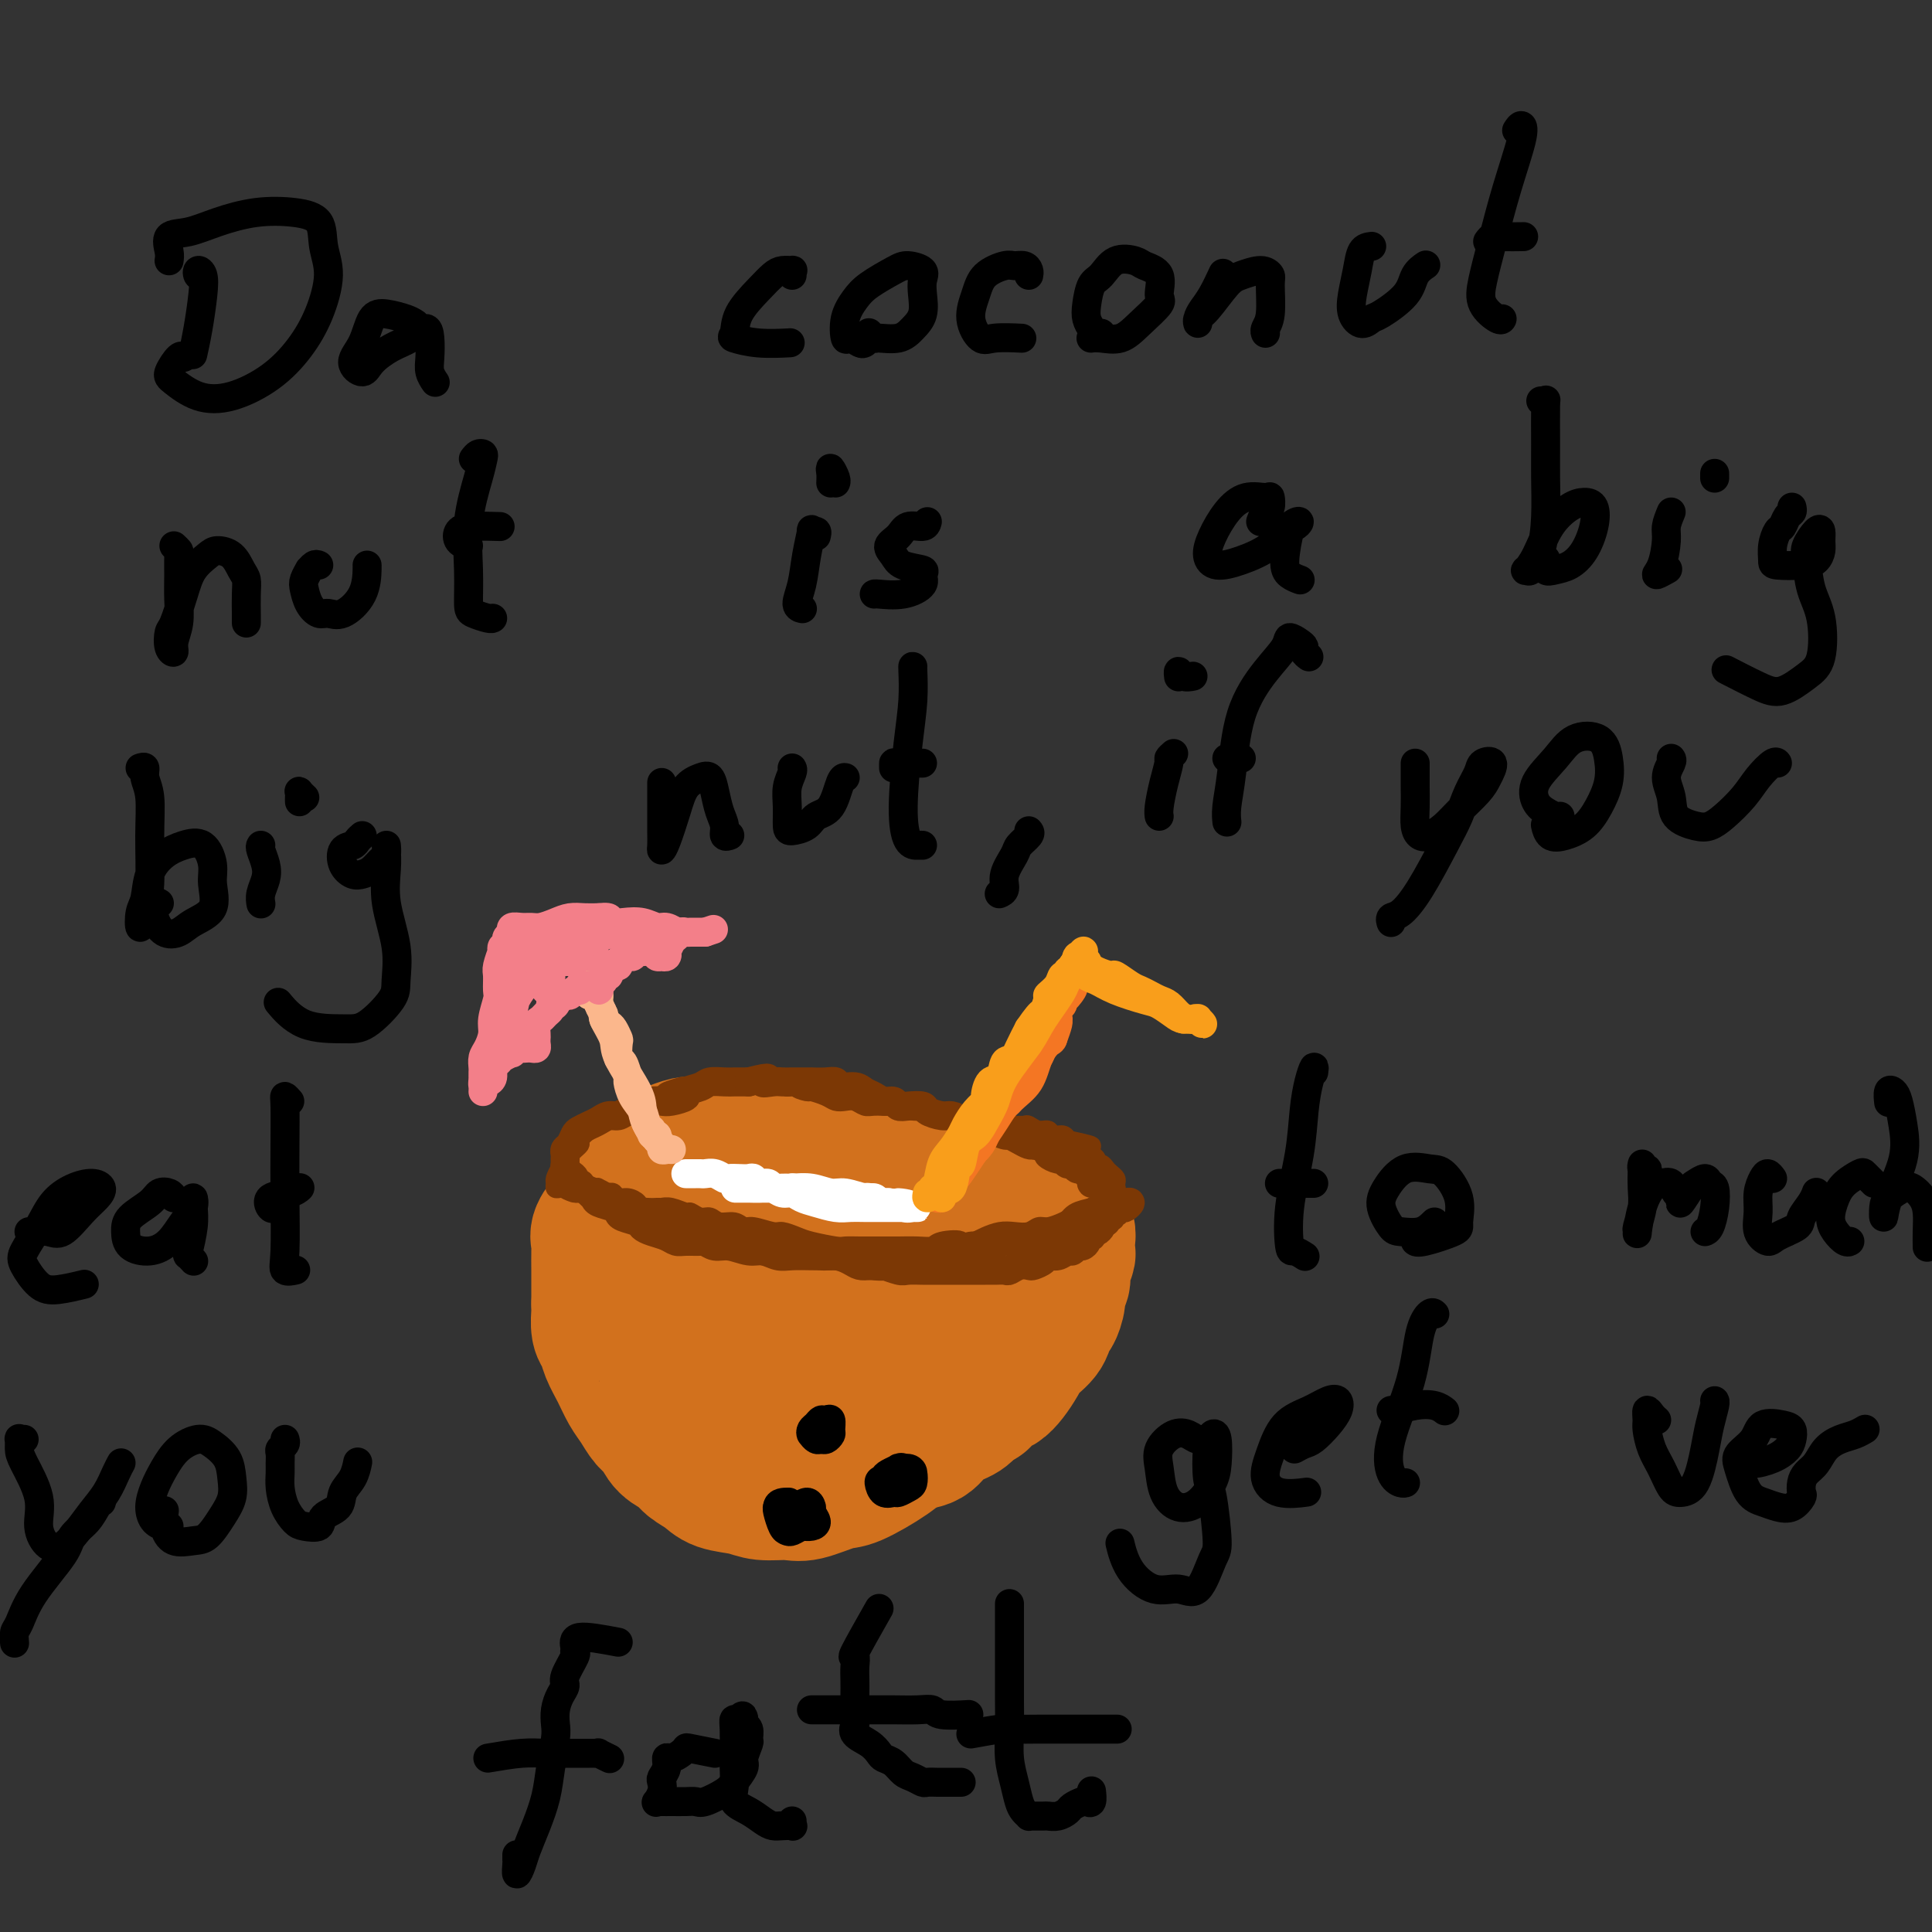 <svg viewBox='0 0 400 400' version='1.1' xmlns='http://www.w3.org/2000/svg' xmlns:xlink='http://www.w3.org/1999/xlink'><rect x="0" y="0" width="400" height="400" fill="#333333" stroke="none"/><g fill='none' stroke='#D2711D' stroke-width='28' stroke-linecap='round' stroke-linejoin='round'><path d='M137,247c0.089,-0.427 0.178,-0.853 0,-1c-0.178,-0.147 -0.622,-0.014 -1,0c-0.378,0.014 -0.690,-0.091 -1,0c-0.310,0.091 -0.620,0.379 -1,1c-0.380,0.621 -0.832,1.574 -1,3c-0.168,1.426 -0.052,3.323 0,5c0.052,1.677 0.041,3.133 0,5c-0.041,1.867 -0.113,4.146 0,6c0.113,1.854 0.409,3.283 1,5c0.591,1.717 1.475,3.721 2,5c0.525,1.279 0.690,1.833 1,3c0.310,1.167 0.764,2.945 1,4c0.236,1.055 0.254,1.385 1,3c0.746,1.615 2.220,4.513 3,6c0.780,1.487 0.865,1.563 1,2c0.135,0.437 0.321,1.234 1,2c0.679,0.766 1.850,1.501 3,2c1.150,0.499 2.278,0.761 3,1c0.722,0.239 1.038,0.456 2,1c0.962,0.544 2.571,1.414 4,2c1.429,0.586 2.678,0.889 4,1c1.322,0.111 2.716,0.031 4,0c1.284,-0.031 2.458,-0.014 4,0c1.542,0.014 3.450,0.025 5,0c1.550,-0.025 2.740,-0.085 4,0c1.260,0.085 2.590,0.314 4,0c1.410,-0.314 2.899,-1.172 4,-2c1.101,-0.828 1.814,-1.625 3,-2c1.186,-0.375 2.844,-0.327 4,-1c1.156,-0.673 1.811,-2.066 3,-3c1.189,-0.934 2.911,-1.410 4,-2c1.089,-0.590 1.544,-1.295 2,-2'/><path d='M201,291c3.451,-1.972 2.080,-0.901 2,-1c-0.080,-0.099 1.132,-1.366 2,-2c0.868,-0.634 1.392,-0.633 2,-1c0.608,-0.367 1.301,-1.100 2,-2c0.699,-0.900 1.405,-1.965 2,-3c0.595,-1.035 1.077,-2.038 2,-3c0.923,-0.962 2.285,-1.882 3,-3c0.715,-1.118 0.784,-2.435 1,-3c0.216,-0.565 0.579,-0.376 1,-1c0.421,-0.624 0.901,-2.059 1,-3c0.099,-0.941 -0.184,-1.389 0,-2c0.184,-0.611 0.834,-1.385 1,-2c0.166,-0.615 -0.150,-1.072 0,-2c0.150,-0.928 0.768,-2.329 1,-3c0.232,-0.671 0.077,-0.613 0,-1c-0.077,-0.387 -0.076,-1.221 0,-2c0.076,-0.779 0.228,-1.505 0,-2c-0.228,-0.495 -0.836,-0.760 -1,-1c-0.164,-0.240 0.115,-0.456 0,-1c-0.115,-0.544 -0.625,-1.417 -1,-2c-0.375,-0.583 -0.614,-0.876 -1,-1c-0.386,-0.124 -0.917,-0.079 -1,0c-0.083,0.079 0.283,0.193 0,0c-0.283,-0.193 -1.215,-0.692 -2,-1c-0.785,-0.308 -1.424,-0.425 -2,-1c-0.576,-0.575 -1.091,-1.607 -2,-2c-0.909,-0.393 -2.213,-0.147 -3,0c-0.787,0.147 -1.056,0.194 -2,0c-0.944,-0.194 -2.562,-0.629 -4,-1c-1.438,-0.371 -2.697,-0.677 -4,-1c-1.303,-0.323 -2.652,-0.661 -4,-1'/><path d='M194,243c-3.586,-0.630 -4.050,-0.704 -5,-1c-0.950,-0.296 -2.386,-0.814 -4,-1c-1.614,-0.186 -3.407,-0.039 -5,0c-1.593,0.039 -2.988,-0.031 -4,0c-1.012,0.031 -1.643,0.162 -3,0c-1.357,-0.162 -3.441,-0.618 -5,-1c-1.559,-0.382 -2.594,-0.691 -3,-1c-0.406,-0.309 -0.182,-0.619 -1,-1c-0.818,-0.381 -2.679,-0.834 -4,-1c-1.321,-0.166 -2.101,-0.044 -3,0c-0.899,0.044 -1.918,0.012 -3,0c-1.082,-0.012 -2.228,-0.004 -3,0c-0.772,0.004 -1.169,0.004 -2,0c-0.831,-0.004 -2.095,-0.014 -3,0c-0.905,0.014 -1.449,0.050 -2,0c-0.551,-0.050 -1.107,-0.186 -2,0c-0.893,0.186 -2.122,0.696 -3,1c-0.878,0.304 -1.405,0.404 -2,1c-0.595,0.596 -1.257,1.688 -2,2c-0.743,0.312 -1.565,-0.155 -2,0c-0.435,0.155 -0.482,0.932 -1,2c-0.518,1.068 -1.505,2.425 -2,3c-0.495,0.575 -0.497,0.367 -1,1c-0.503,0.633 -1.508,2.107 -2,3c-0.492,0.893 -0.472,1.205 -1,2c-0.528,0.795 -1.606,2.074 -2,3c-0.394,0.926 -0.106,1.500 0,2c0.106,0.500 0.028,0.928 0,2c-0.028,1.072 -0.008,2.789 0,4c0.008,1.211 0.002,1.918 0,3c-0.002,1.082 -0.001,2.541 0,4'/><path d='M124,270c0.014,2.614 0.048,1.651 0,2c-0.048,0.349 -0.179,2.012 0,3c0.179,0.988 0.667,1.303 1,2c0.333,0.697 0.512,1.776 1,3c0.488,1.224 1.286,2.592 2,4c0.714,1.408 1.345,2.856 2,4c0.655,1.144 1.334,1.983 2,3c0.666,1.017 1.318,2.212 2,3c0.682,0.788 1.393,1.169 2,2c0.607,0.831 1.108,2.110 2,3c0.892,0.890 2.174,1.390 3,2c0.826,0.610 1.195,1.330 2,2c0.805,0.670 2.046,1.289 3,2c0.954,0.711 1.620,1.513 3,2c1.380,0.487 3.472,0.659 5,1c1.528,0.341 2.491,0.851 4,1c1.509,0.149 3.562,-0.064 5,0c1.438,0.064 2.260,0.403 4,0c1.740,-0.403 4.399,-1.549 6,-2c1.601,-0.451 2.145,-0.206 4,-1c1.855,-0.794 5.021,-2.628 7,-4c1.979,-1.372 2.771,-2.281 4,-3c1.229,-0.719 2.894,-1.248 4,-2c1.106,-0.752 1.651,-1.727 3,-3c1.349,-1.273 3.502,-2.843 5,-4c1.498,-1.157 2.341,-1.899 3,-3c0.659,-1.101 1.132,-2.560 2,-4c0.868,-1.440 2.129,-2.860 3,-4c0.871,-1.140 1.350,-1.999 2,-3c0.650,-1.001 1.471,-2.143 2,-3c0.529,-0.857 0.764,-1.428 1,-2'/><path d='M213,271c3.188,-4.546 0.659,-2.910 0,-3c-0.659,-0.090 0.552,-1.904 1,-3c0.448,-1.096 0.134,-1.474 0,-2c-0.134,-0.526 -0.089,-1.202 0,-2c0.089,-0.798 0.221,-1.719 0,-2c-0.221,-0.281 -0.795,0.079 -1,0c-0.205,-0.079 -0.043,-0.595 0,-1c0.043,-0.405 -0.035,-0.697 -1,-1c-0.965,-0.303 -2.818,-0.617 -4,-1c-1.182,-0.383 -1.693,-0.835 -3,-1c-1.307,-0.165 -3.410,-0.043 -5,0c-1.590,0.043 -2.668,0.008 -5,0c-2.332,-0.008 -5.918,0.010 -9,0c-3.082,-0.010 -5.661,-0.050 -9,0c-3.339,0.050 -7.437,0.188 -11,1c-3.563,0.812 -6.590,2.298 -9,4c-2.410,1.702 -4.201,3.621 -5,6c-0.799,2.379 -0.604,5.220 0,8c0.604,2.780 1.617,5.501 3,7c1.383,1.499 3.135,1.778 4,2c0.865,0.222 0.842,0.389 2,-1c1.158,-1.389 3.497,-4.332 5,-7c1.503,-2.668 2.172,-5.059 3,-8c0.828,-2.941 1.816,-6.433 2,-9c0.184,-2.567 -0.438,-4.211 -1,-5c-0.562,-0.789 -1.066,-0.724 -2,0c-0.934,0.724 -2.297,2.106 -3,3c-0.703,0.894 -0.745,1.302 -1,4c-0.255,2.698 -0.722,7.688 -1,12c-0.278,4.312 -0.365,7.946 0,10c0.365,2.054 1.183,2.527 2,3'/><path d='M165,285c1.170,3.910 3.596,1.185 5,0c1.404,-1.185 1.788,-0.830 3,-3c1.212,-2.170 3.254,-6.865 5,-10c1.746,-3.135 3.196,-4.710 4,-7c0.804,-2.290 0.962,-5.294 1,-7c0.038,-1.706 -0.045,-2.114 0,-2c0.045,0.114 0.217,0.752 0,3c-0.217,2.248 -0.822,6.107 -1,9c-0.178,2.893 0.070,4.818 0,7c-0.070,2.182 -0.459,4.619 0,6c0.459,1.381 1.766,1.705 3,1c1.234,-0.705 2.393,-2.440 4,-4c1.607,-1.560 3.660,-2.944 5,-4c1.340,-1.056 1.967,-1.783 3,-2c1.033,-0.217 2.473,0.074 3,0c0.527,-0.074 0.141,-0.515 0,0c-0.141,0.515 -0.038,1.985 0,2c0.038,0.015 0.011,-1.424 0,-2c-0.011,-0.576 -0.005,-0.288 0,0'/></g>
<g fill='none' stroke='#7C3805' stroke-width='4' stroke-linecap='round' stroke-linejoin='round'><path d='M117,246c-0.308,-0.026 -0.615,-0.052 -1,0c-0.385,0.052 -0.846,0.184 -1,0c-0.154,-0.184 -0.001,-0.682 0,-1c0.001,-0.318 -0.149,-0.456 0,-1c0.149,-0.544 0.599,-1.493 1,-2c0.401,-0.507 0.754,-0.574 1,-1c0.246,-0.426 0.383,-1.213 1,-2c0.617,-0.787 1.712,-1.573 2,-2c0.288,-0.427 -0.231,-0.496 0,-1c0.231,-0.504 1.213,-1.445 2,-2c0.787,-0.555 1.379,-0.726 2,-1c0.621,-0.274 1.270,-0.652 2,-1c0.730,-0.348 1.541,-0.667 2,-1c0.459,-0.333 0.565,-0.681 1,-1c0.435,-0.319 1.199,-0.610 2,-1c0.801,-0.390 1.637,-0.879 2,-1c0.363,-0.121 0.251,0.125 1,0c0.749,-0.125 2.358,-0.621 3,-1c0.642,-0.379 0.316,-0.641 1,-1c0.684,-0.359 2.376,-0.814 3,-1c0.624,-0.186 0.179,-0.102 1,0c0.821,0.102 2.909,0.224 4,0c1.091,-0.224 1.184,-0.792 2,-1c0.816,-0.208 2.354,-0.056 3,0c0.646,0.056 0.400,0.014 1,0c0.600,-0.014 2.048,-0.001 3,0c0.952,0.001 1.410,-0.010 2,0c0.590,0.010 1.313,0.041 2,0c0.687,-0.041 1.339,-0.155 2,0c0.661,0.155 1.330,0.577 2,1'/><path d='M163,225c4.978,-0.528 2.422,-0.348 2,0c-0.422,0.348 1.290,0.864 2,1c0.710,0.136 0.417,-0.108 1,0c0.583,0.108 2.043,0.569 3,1c0.957,0.431 1.410,0.833 2,1c0.590,0.167 1.317,0.097 2,0c0.683,-0.097 1.323,-0.223 2,0c0.677,0.223 1.392,0.796 2,1c0.608,0.204 1.109,0.040 2,0c0.891,-0.040 2.173,0.046 3,0c0.827,-0.046 1.199,-0.223 2,0c0.801,0.223 2.029,0.845 3,1c0.971,0.155 1.683,-0.155 2,0c0.317,0.155 0.240,0.777 1,1c0.760,0.223 2.358,0.046 3,0c0.642,-0.046 0.328,0.039 1,0c0.672,-0.039 2.329,-0.203 3,0c0.671,0.203 0.354,0.772 1,1c0.646,0.228 2.253,0.114 3,0c0.747,-0.114 0.633,-0.227 1,0c0.367,0.227 1.216,0.793 2,1c0.784,0.207 1.505,0.054 2,0c0.495,-0.054 0.765,-0.011 1,0c0.235,0.011 0.434,-0.012 1,0c0.566,0.012 1.499,0.060 2,0c0.501,-0.060 0.572,-0.227 1,0c0.428,0.227 1.214,0.848 2,1c0.786,0.152 1.571,-0.165 2,0c0.429,0.165 0.500,0.814 1,1c0.500,0.186 1.429,-0.090 2,0c0.571,0.090 0.786,0.545 1,1'/><path d='M221,236c9.212,1.924 3.242,1.233 1,1c-2.242,-0.233 -0.756,-0.007 0,0c0.756,0.007 0.781,-0.206 1,0c0.219,0.206 0.632,0.830 1,1c0.368,0.170 0.690,-0.113 1,0c0.310,0.113 0.608,0.622 1,1c0.392,0.378 0.878,0.626 1,1c0.122,0.374 -0.121,0.874 0,1c0.121,0.126 0.607,-0.121 1,0c0.393,0.121 0.694,0.611 1,1c0.306,0.389 0.619,0.678 1,1c0.381,0.322 0.831,0.678 1,1c0.169,0.322 0.056,0.611 0,1c-0.056,0.389 -0.055,0.877 0,1c0.055,0.123 0.164,-0.121 0,0c-0.164,0.121 -0.603,0.606 -1,1c-0.397,0.394 -0.753,0.697 -1,1c-0.247,0.303 -0.384,0.606 -1,1c-0.616,0.394 -1.711,0.879 -2,1c-0.289,0.121 0.228,-0.121 0,0c-0.228,0.121 -1.202,0.606 -2,1c-0.798,0.394 -1.420,0.698 -2,1c-0.580,0.302 -1.117,0.603 -2,1c-0.883,0.397 -2.112,0.890 -3,1c-0.888,0.110 -1.435,-0.164 -2,0c-0.565,0.164 -1.149,0.765 -2,1c-0.851,0.235 -1.970,0.104 -3,0c-1.030,-0.104 -1.969,-0.182 -3,0c-1.031,0.182 -2.152,0.623 -3,1c-0.848,0.377 -1.424,0.688 -2,1'/><path d='M202,257c-4.792,1.563 -2.772,0.471 -3,0c-0.228,-0.471 -2.703,-0.322 -4,0c-1.297,0.322 -1.414,0.818 -2,1c-0.586,0.182 -1.640,0.049 -3,0c-1.360,-0.049 -3.026,-0.013 -4,0c-0.974,0.013 -1.255,0.004 -2,0c-0.745,-0.004 -1.953,-0.004 -3,0c-1.047,0.004 -1.931,0.013 -3,0c-1.069,-0.013 -2.321,-0.046 -3,0c-0.679,0.046 -0.785,0.171 -2,0c-1.215,-0.171 -3.540,-0.638 -5,-1c-1.460,-0.362 -2.054,-0.618 -3,-1c-0.946,-0.382 -2.244,-0.891 -3,-1c-0.756,-0.109 -0.969,0.182 -2,0c-1.031,-0.182 -2.881,-0.837 -4,-1c-1.119,-0.163 -1.507,0.168 -2,0c-0.493,-0.168 -1.092,-0.834 -2,-1c-0.908,-0.166 -2.125,0.167 -3,0c-0.875,-0.167 -1.407,-0.833 -2,-1c-0.593,-0.167 -1.248,0.166 -2,0c-0.752,-0.166 -1.600,-0.829 -2,-1c-0.400,-0.171 -0.353,0.151 -1,0c-0.647,-0.151 -1.990,-0.775 -3,-1c-1.010,-0.225 -1.688,-0.050 -2,0c-0.312,0.050 -0.258,-0.024 -1,0c-0.742,0.024 -2.279,0.146 -3,0c-0.721,-0.146 -0.627,-0.561 -1,-1c-0.373,-0.439 -1.213,-0.901 -2,-1c-0.787,-0.099 -1.519,0.166 -2,0c-0.481,-0.166 -0.709,-0.762 -1,-1c-0.291,-0.238 -0.646,-0.119 -1,0'/><path d='M126,247c-7.743,-1.641 -2.599,-0.242 -1,0c1.599,0.242 -0.345,-0.671 -1,-1c-0.655,-0.329 -0.022,-0.073 0,0c0.022,0.073 -0.569,-0.037 -1,0c-0.431,0.037 -0.703,0.221 -1,0c-0.297,-0.221 -0.618,-0.847 -1,-1c-0.382,-0.153 -0.823,0.166 -1,0c-0.177,-0.166 -0.090,-0.819 0,-1c0.090,-0.181 0.181,0.109 0,0c-0.181,-0.109 -0.636,-0.617 -1,-1c-0.364,-0.383 -0.636,-0.642 -1,-1c-0.364,-0.358 -0.818,-0.817 -1,-1c-0.182,-0.183 -0.091,-0.092 0,0'/></g>
<g fill='none' stroke='#7C3805' stroke-width='6' stroke-linecap='round' stroke-linejoin='round'><path d='M117,244c-0.218,0.305 -0.435,0.610 0,1c0.435,0.390 1.524,0.865 2,1c0.476,0.135 0.340,-0.070 1,0c0.660,0.070 2.116,0.415 3,1c0.884,0.585 1.194,1.410 2,2c0.806,0.590 2.107,0.946 3,1c0.893,0.054 1.379,-0.193 2,0c0.621,0.193 1.377,0.825 2,1c0.623,0.175 1.111,-0.107 2,0c0.889,0.107 2.178,0.603 3,1c0.822,0.397 1.178,0.694 2,1c0.822,0.306 2.111,0.621 3,1c0.889,0.379 1.379,0.823 2,1c0.621,0.177 1.373,0.089 2,0c0.627,-0.089 1.131,-0.178 2,0c0.869,0.178 2.104,0.622 3,1c0.896,0.378 1.451,0.690 2,1c0.549,0.310 1.090,0.619 2,1c0.910,0.381 2.187,0.833 3,1c0.813,0.167 1.162,0.049 2,0c0.838,-0.049 2.167,-0.028 3,0c0.833,0.028 1.172,0.063 2,0c0.828,-0.063 2.147,-0.223 3,0c0.853,0.223 1.240,0.831 2,1c0.760,0.169 1.895,-0.099 3,0c1.105,0.099 2.182,0.565 3,1c0.818,0.435 1.377,0.839 2,1c0.623,0.161 1.312,0.081 2,0'/><path d='M180,262c3.922,0.403 2.728,-0.088 3,0c0.272,0.088 2.011,0.756 3,1c0.989,0.244 1.228,0.065 2,0c0.772,-0.065 2.078,-0.018 3,0c0.922,0.018 1.459,0.005 2,0c0.541,-0.005 1.086,-0.001 2,0c0.914,0.001 2.198,0.000 3,0c0.802,-0.000 1.122,-0.000 2,0c0.878,0.000 2.315,0.001 3,0c0.685,-0.001 0.620,-0.004 1,0c0.380,0.004 1.205,0.015 2,0c0.795,-0.015 1.560,-0.056 2,0c0.440,0.056 0.556,0.208 1,0c0.444,-0.208 1.217,-0.778 2,-1c0.783,-0.222 1.574,-0.097 2,0c0.426,0.097 0.485,0.166 1,0c0.515,-0.166 1.486,-0.565 2,-1c0.514,-0.435 0.572,-0.905 1,-1c0.428,-0.095 1.228,0.186 2,0c0.772,-0.186 1.517,-0.837 2,-1c0.483,-0.163 0.703,0.163 1,0c0.297,-0.163 0.672,-0.813 1,-1c0.328,-0.187 0.610,0.090 1,0c0.390,-0.090 0.888,-0.546 1,-1c0.112,-0.454 -0.163,-0.905 0,-1c0.163,-0.095 0.765,0.168 1,0c0.235,-0.168 0.102,-0.766 0,-1c-0.102,-0.234 -0.172,-0.104 0,0c0.172,0.104 0.585,0.182 1,0c0.415,-0.182 0.833,-0.623 1,-1c0.167,-0.377 0.084,-0.688 0,-1'/><path d='M228,253c1.172,-0.863 1.103,-0.020 1,0c-0.103,0.020 -0.239,-0.783 0,-1c0.239,-0.217 0.852,0.152 1,0c0.148,-0.152 -0.168,-0.824 0,-1c0.168,-0.176 0.820,0.145 1,0c0.180,-0.145 -0.112,-0.757 0,-1c0.112,-0.243 0.629,-0.117 1,0c0.371,0.117 0.596,0.227 1,0c0.404,-0.227 0.988,-0.790 1,-1c0.012,-0.210 -0.548,-0.067 -1,0c-0.452,0.067 -0.796,0.058 -1,0c-0.204,-0.058 -0.266,-0.167 -1,0c-0.734,0.167 -2.139,0.608 -3,1c-0.861,0.392 -1.178,0.735 -2,1c-0.822,0.265 -2.148,0.453 -3,1c-0.852,0.547 -1.231,1.452 -2,2c-0.769,0.548 -1.928,0.739 -3,1c-1.072,0.261 -2.058,0.591 -3,1c-0.942,0.409 -1.841,0.898 -3,1c-1.159,0.102 -2.579,-0.184 -4,0c-1.421,0.184 -2.845,0.837 -4,1c-1.155,0.163 -2.042,-0.162 -3,0c-0.958,0.162 -1.989,0.813 -3,1c-1.011,0.187 -2.003,-0.089 -3,0c-0.997,0.089 -1.998,0.545 -3,1'/><path d='M192,260c-6.845,1.547 -3.457,0.415 -3,0c0.457,-0.415 -2.016,-0.111 -3,0c-0.984,0.111 -0.478,0.030 -1,0c-0.522,-0.030 -2.073,-0.008 -3,0c-0.927,0.008 -1.229,0.002 -2,0c-0.771,-0.002 -2.009,-0.001 -3,0c-0.991,0.001 -1.735,0.001 -3,0c-1.265,-0.001 -3.052,-0.004 -4,0c-0.948,0.004 -1.057,0.016 -2,0c-0.943,-0.016 -2.720,-0.061 -4,0c-1.280,0.061 -2.061,0.228 -3,0c-0.939,-0.228 -2.034,-0.849 -3,-1c-0.966,-0.151 -1.801,0.170 -3,0c-1.199,-0.170 -2.762,-0.830 -4,-1c-1.238,-0.170 -2.152,0.151 -3,0c-0.848,-0.151 -1.630,-0.776 -2,-1c-0.370,-0.224 -0.329,-0.049 -1,0c-0.671,0.049 -2.054,-0.028 -3,0c-0.946,0.028 -1.456,0.162 -2,0c-0.544,-0.162 -1.123,-0.621 -2,-1c-0.877,-0.379 -2.053,-0.679 -3,-1c-0.947,-0.321 -1.666,-0.663 -2,-1c-0.334,-0.337 -0.282,-0.668 -1,-1c-0.718,-0.332 -2.206,-0.666 -3,-1c-0.794,-0.334 -0.895,-0.667 -1,-1c-0.105,-0.333 -0.213,-0.667 -1,-1c-0.787,-0.333 -2.252,-0.664 -3,-1c-0.748,-0.336 -0.778,-0.678 -1,-1c-0.222,-0.322 -0.637,-0.625 -1,-1c-0.363,-0.375 -0.675,-0.821 -1,-1c-0.325,-0.179 -0.662,-0.089 -1,0'/><path d='M120,246c-3.340,-1.941 -0.688,-1.293 0,-1c0.688,0.293 -0.586,0.232 -1,0c-0.414,-0.232 0.033,-0.636 0,-1c-0.033,-0.364 -0.545,-0.689 -1,-1c-0.455,-0.311 -0.854,-0.608 -1,-1c-0.146,-0.392 -0.040,-0.879 0,-1c0.040,-0.121 0.014,0.123 0,0c-0.014,-0.123 -0.015,-0.614 0,-1c0.015,-0.386 0.045,-0.667 0,-1c-0.045,-0.333 -0.164,-0.719 0,-1c0.164,-0.281 0.610,-0.456 1,-1c0.390,-0.544 0.723,-1.456 1,-2c0.277,-0.544 0.497,-0.719 1,-1c0.503,-0.281 1.288,-0.667 2,-1c0.712,-0.333 1.349,-0.614 2,-1c0.651,-0.386 1.315,-0.878 2,-1c0.685,-0.122 1.391,0.125 2,0c0.609,-0.125 1.120,-0.621 2,-1c0.880,-0.379 2.129,-0.640 3,-1c0.871,-0.360 1.365,-0.817 2,-1c0.635,-0.183 1.409,-0.090 2,0c0.591,0.090 0.997,0.178 2,0c1.003,-0.178 2.604,-0.622 3,-1c0.396,-0.378 -0.414,-0.690 0,-1c0.414,-0.310 2.051,-0.619 3,-1c0.949,-0.381 1.210,-0.834 2,-1c0.790,-0.166 2.109,-0.044 3,0c0.891,0.044 1.355,0.012 2,0c0.645,-0.012 1.470,-0.003 2,0c0.530,0.003 0.765,0.002 1,0'/><path d='M155,224c5.998,-1.547 3.493,-0.415 3,0c-0.493,0.415 1.025,0.111 2,0c0.975,-0.111 1.408,-0.030 2,0c0.592,0.030 1.345,0.008 2,0c0.655,-0.008 1.212,-0.003 2,0c0.788,0.003 1.806,0.005 2,0c0.194,-0.005 -0.436,-0.016 0,0c0.436,0.016 1.937,0.060 3,0c1.063,-0.060 1.688,-0.224 2,0c0.312,0.224 0.310,0.834 1,1c0.690,0.166 2.073,-0.114 3,0c0.927,0.114 1.400,0.623 2,1c0.600,0.377 1.328,0.623 2,1c0.672,0.377 1.287,0.885 2,1c0.713,0.115 1.523,-0.163 2,0c0.477,0.163 0.621,0.766 1,1c0.379,0.234 0.993,0.101 2,0c1.007,-0.101 2.407,-0.168 3,0c0.593,0.168 0.381,0.571 1,1c0.619,0.429 2.071,0.884 3,1c0.929,0.116 1.334,-0.109 2,0c0.666,0.109 1.591,0.550 2,1c0.409,0.450 0.302,0.909 1,1c0.698,0.091 2.199,-0.187 3,0c0.801,0.187 0.900,0.837 1,1c0.100,0.163 0.202,-0.163 1,0c0.798,0.163 2.294,0.814 3,1c0.706,0.186 0.622,-0.095 1,0c0.378,0.095 1.217,0.564 2,1c0.783,0.436 1.509,0.839 2,1c0.491,0.161 0.745,0.081 1,0'/><path d='M214,237c6.108,1.807 2.880,0.325 2,0c-0.880,-0.325 0.590,0.505 1,1c0.410,0.495 -0.241,0.653 0,1c0.241,0.347 1.374,0.882 2,1c0.626,0.118 0.745,-0.179 1,0c0.255,0.179 0.645,0.836 1,1c0.355,0.164 0.673,-0.164 1,0c0.327,0.164 0.661,0.818 1,1c0.339,0.182 0.682,-0.110 1,0c0.318,0.110 0.611,0.622 1,1c0.389,0.378 0.874,0.623 1,1c0.126,0.377 -0.107,0.886 0,1c0.107,0.114 0.554,-0.165 1,0c0.446,0.165 0.890,0.776 1,1c0.110,0.224 -0.114,0.060 0,0c0.114,-0.060 0.567,-0.016 1,0c0.433,0.016 0.847,0.004 1,0c0.153,-0.004 0.044,-0.001 0,0c-0.044,0.001 -0.022,0.001 0,0'/></g>
<g fill='none' stroke='#FFFFFF' stroke-width='6' stroke-linecap='round' stroke-linejoin='round'><path d='M142,243c0.335,-0.001 0.670,-0.001 1,0c0.330,0.001 0.656,0.004 1,0c0.344,-0.004 0.707,-0.015 1,0c0.293,0.015 0.515,0.057 1,0c0.485,-0.057 1.233,-0.211 2,0c0.767,0.211 1.554,0.788 2,1c0.446,0.212 0.552,0.061 1,0c0.448,-0.061 1.237,-0.031 2,0c0.763,0.031 1.499,0.065 2,0c0.501,-0.065 0.767,-0.228 1,0c0.233,0.228 0.435,0.846 1,1c0.565,0.154 1.495,-0.156 2,0c0.505,0.156 0.586,0.778 1,1c0.414,0.222 1.163,0.046 2,0c0.837,-0.046 1.764,0.039 2,0c0.236,-0.039 -0.219,-0.203 0,0c0.219,0.203 1.113,0.772 2,1c0.887,0.228 1.768,0.114 2,0c0.232,-0.114 -0.184,-0.227 0,0c0.184,0.227 0.969,0.793 2,1c1.031,0.207 2.308,0.056 3,0c0.692,-0.056 0.800,-0.016 1,0c0.200,0.016 0.491,0.008 1,0c0.509,-0.008 1.236,-0.016 2,0c0.764,0.016 1.567,0.057 2,0c0.433,-0.057 0.498,-0.211 1,0c0.502,0.211 1.443,0.788 2,1c0.557,0.212 0.731,0.061 1,0c0.269,-0.061 0.635,-0.030 1,0'/><path d='M184,249c6.917,0.868 3.209,0.036 2,0c-1.209,-0.036 0.079,0.722 1,1c0.921,0.278 1.474,0.074 2,0c0.526,-0.074 1.024,-0.020 1,0c-0.024,0.020 -0.571,0.005 -1,0c-0.429,-0.005 -0.740,-0.001 -1,0c-0.260,0.001 -0.467,0.000 -1,0c-0.533,-0.000 -1.391,0.001 -2,0c-0.609,-0.001 -0.971,-0.003 -2,0c-1.029,0.003 -2.727,0.012 -4,0c-1.273,-0.012 -2.123,-0.046 -3,0c-0.877,0.046 -1.782,0.171 -3,0c-1.218,-0.171 -2.749,-0.638 -4,-1c-1.251,-0.362 -2.220,-0.619 -3,-1c-0.780,-0.381 -1.369,-0.887 -2,-1c-0.631,-0.113 -1.302,0.166 -2,0c-0.698,-0.166 -1.423,-0.776 -2,-1c-0.577,-0.224 -1.006,-0.060 -2,0c-0.994,0.060 -2.551,0.016 -3,0c-0.449,-0.016 0.212,-0.004 0,0c-0.212,0.004 -1.295,0.001 -2,0c-0.705,-0.001 -1.031,-0.000 -1,0c0.031,0.000 0.421,0.000 1,0c0.579,-0.000 1.348,-0.000 2,0c0.652,0.000 1.186,0.000 2,0c0.814,-0.000 1.907,-0.000 3,0'/><path d='M160,246c1.957,0.018 2.849,0.061 4,0c1.151,-0.061 2.560,-0.228 4,0c1.440,0.228 2.911,0.849 4,1c1.089,0.151 1.794,-0.170 3,0c1.206,0.170 2.911,0.829 4,1c1.089,0.171 1.562,-0.146 2,0c0.438,0.146 0.839,0.756 1,1c0.161,0.244 0.080,0.122 0,0'/></g>
<g fill='none' stroke='#000000' stroke-width='6' stroke-linecap='round' stroke-linejoin='round'><path d='M185,307c-0.313,-0.024 -0.626,-0.049 -1,0c-0.374,0.049 -0.810,0.171 -1,0c-0.190,-0.171 -0.135,-0.635 0,-1c0.135,-0.365 0.352,-0.632 1,-1c0.648,-0.368 1.729,-0.838 2,-1c0.271,-0.162 -0.269,-0.016 0,0c0.269,0.016 1.347,-0.097 2,0c0.653,0.097 0.881,0.404 1,1c0.119,0.596 0.131,1.482 0,2c-0.131,0.518 -0.403,0.668 -1,1c-0.597,0.332 -1.518,0.848 -2,1c-0.482,0.152 -0.525,-0.058 -1,0c-0.475,0.058 -1.382,0.384 -2,0c-0.618,-0.384 -0.948,-1.476 -1,-2c-0.052,-0.524 0.173,-0.478 1,-1c0.827,-0.522 2.257,-1.610 3,-2c0.743,-0.390 0.799,-0.081 1,0c0.201,0.081 0.548,-0.065 1,0c0.452,0.065 1.008,0.343 1,1c-0.008,0.657 -0.580,1.694 -1,2c-0.420,0.306 -0.687,-0.118 -1,0c-0.313,0.118 -0.672,0.777 -1,1c-0.328,0.223 -0.624,0.008 -1,0c-0.376,-0.008 -0.832,0.190 -1,0c-0.168,-0.190 -0.048,-0.769 0,-1c0.048,-0.231 0.024,-0.116 0,0'/><path d='M164,315c0.104,-0.024 0.208,-0.049 0,0c-0.208,0.049 -0.728,0.171 -1,0c-0.272,-0.171 -0.294,-0.634 0,-1c0.294,-0.366 0.906,-0.634 1,-1c0.094,-0.366 -0.330,-0.828 0,-1c0.330,-0.172 1.413,-0.054 2,0c0.587,0.054 0.677,0.043 1,0c0.323,-0.043 0.879,-0.117 1,0c0.121,0.117 -0.195,0.424 0,1c0.195,0.576 0.900,1.422 1,2c0.100,0.578 -0.404,0.888 -1,1c-0.596,0.112 -1.285,0.024 -2,0c-0.715,-0.024 -1.456,0.014 -2,0c-0.544,-0.014 -0.890,-0.079 -1,0c-0.110,0.079 0.015,0.304 0,0c-0.015,-0.304 -0.172,-1.136 0,-2c0.172,-0.864 0.673,-1.760 1,-2c0.327,-0.240 0.482,0.177 1,0c0.518,-0.177 1.401,-0.949 2,-1c0.599,-0.051 0.914,0.617 1,1c0.086,0.383 -0.057,0.481 0,1c0.057,0.519 0.314,1.459 0,2c-0.314,0.541 -1.198,0.685 -2,1c-0.802,0.315 -1.522,0.803 -2,1c-0.478,0.197 -0.716,0.104 -1,0c-0.284,-0.104 -0.615,-0.220 -1,-1c-0.385,-0.780 -0.824,-2.223 -1,-3c-0.176,-0.777 -0.088,-0.889 0,-1'/><path d='M161,312c-0.022,-1.000 1.422,-1.000 2,-1c0.578,0.000 0.289,0.000 0,0'/><path d='M171,297c-0.338,0.007 -0.676,0.013 -1,0c-0.324,-0.013 -0.634,-0.046 -1,0c-0.366,0.046 -0.789,0.170 -1,0c-0.211,-0.170 -0.210,-0.636 0,-1c0.210,-0.364 0.631,-0.627 1,-1c0.369,-0.373 0.688,-0.858 1,-1c0.312,-0.142 0.616,0.057 1,0c0.384,-0.057 0.846,-0.369 1,0c0.154,0.369 0.000,1.420 0,2c-0.000,0.580 0.154,0.687 0,1c-0.154,0.313 -0.616,0.830 -1,1c-0.384,0.170 -0.691,-0.006 -1,0c-0.309,0.006 -0.622,0.194 -1,0c-0.378,-0.194 -0.822,-0.770 -1,-1c-0.178,-0.230 -0.089,-0.115 0,0'/></g>
<g fill='none' stroke='#F47623' stroke-width='6' stroke-linecap='round' stroke-linejoin='round'><path d='M195,248c-0.403,0.084 -0.806,0.167 -1,0c-0.194,-0.167 -0.179,-0.586 0,-1c0.179,-0.414 0.523,-0.824 1,-1c0.477,-0.176 1.086,-0.119 2,-1c0.914,-0.881 2.132,-2.702 3,-4c0.868,-1.298 1.385,-2.073 2,-3c0.615,-0.927 1.328,-2.005 2,-3c0.672,-0.995 1.302,-1.908 2,-3c0.698,-1.092 1.463,-2.362 2,-3c0.537,-0.638 0.844,-0.645 1,-1c0.156,-0.355 0.160,-1.057 1,-2c0.840,-0.943 2.515,-2.125 3,-3c0.485,-0.875 -0.221,-1.442 0,-2c0.221,-0.558 1.369,-1.106 2,-2c0.631,-0.894 0.743,-2.134 1,-3c0.257,-0.866 0.657,-1.357 1,-2c0.343,-0.643 0.629,-1.439 1,-2c0.371,-0.561 0.829,-0.888 1,-1c0.171,-0.112 0.056,-0.009 0,0c-0.056,0.009 -0.054,-0.074 0,0c0.054,0.074 0.158,0.307 0,1c-0.158,0.693 -0.579,1.847 -1,3'/><path d='M218,215c-0.124,0.577 -0.436,0.520 -1,1c-0.564,0.480 -1.382,1.496 -2,3c-0.618,1.504 -1.038,3.495 -2,5c-0.962,1.505 -2.468,2.522 -4,4c-1.532,1.478 -3.091,3.416 -4,5c-0.909,1.584 -1.169,2.813 -2,4c-0.831,1.187 -2.232,2.333 -3,3c-0.768,0.667 -0.903,0.857 -1,1c-0.097,0.143 -0.157,0.239 -1,1c-0.843,0.761 -2.471,2.187 -3,3c-0.529,0.813 0.039,1.011 0,1c-0.039,-0.011 -0.685,-0.233 -1,0c-0.315,0.233 -0.300,0.919 0,1c0.300,0.081 0.883,-0.443 1,-1c0.117,-0.557 -0.233,-1.146 0,-2c0.233,-0.854 1.048,-1.973 2,-3c0.952,-1.027 2.040,-1.962 3,-3c0.960,-1.038 1.791,-2.179 3,-4c1.209,-1.821 2.796,-4.322 4,-6c1.204,-1.678 2.024,-2.534 3,-4c0.976,-1.466 2.107,-3.544 3,-5c0.893,-1.456 1.548,-2.292 2,-3c0.452,-0.708 0.699,-1.289 1,-2c0.301,-0.711 0.654,-1.552 1,-2c0.346,-0.448 0.684,-0.501 1,-1c0.316,-0.499 0.611,-1.443 1,-2c0.389,-0.557 0.874,-0.727 1,-1c0.126,-0.273 -0.107,-0.649 0,-1c0.107,-0.351 0.553,-0.675 1,-1'/><path d='M221,206c3.962,-5.989 0.866,-1.461 0,0c-0.866,1.461 0.498,-0.145 1,-1c0.502,-0.855 0.144,-0.959 0,-1c-0.144,-0.041 -0.072,-0.021 0,0'/></g>
<g fill='none' stroke='#F99E1B' stroke-width='6' stroke-linecap='round' stroke-linejoin='round'><path d='M192,247c-0.120,0.506 -0.240,1.013 0,1c0.240,-0.013 0.841,-0.544 1,-1c0.159,-0.456 -0.122,-0.836 0,-1c0.122,-0.164 0.648,-0.112 1,-1c0.352,-0.888 0.531,-2.717 1,-4c0.469,-1.283 1.230,-2.022 2,-3c0.770,-0.978 1.551,-2.196 2,-3c0.449,-0.804 0.567,-1.193 1,-2c0.433,-0.807 1.181,-2.031 2,-3c0.819,-0.969 1.711,-1.682 2,-2c0.289,-0.318 -0.023,-0.240 0,-1c0.023,-0.760 0.382,-2.358 1,-3c0.618,-0.642 1.496,-0.328 2,-1c0.504,-0.672 0.636,-2.329 1,-3c0.364,-0.671 0.962,-0.355 2,-1c1.038,-0.645 2.516,-2.251 3,-3c0.484,-0.749 -0.025,-0.642 0,-1c0.025,-0.358 0.584,-1.181 1,-2c0.416,-0.819 0.687,-1.633 1,-2c0.313,-0.367 0.666,-0.287 1,-1c0.334,-0.713 0.649,-2.219 1,-3c0.351,-0.781 0.739,-0.835 1,-1c0.261,-0.165 0.396,-0.439 1,-1c0.604,-0.561 1.677,-1.408 2,-2c0.323,-0.592 -0.105,-0.929 0,-1c0.105,-0.071 0.744,0.122 1,0c0.256,-0.122 0.128,-0.561 0,-1'/><path d='M222,201c4.625,-7.394 1.187,-2.880 0,-1c-1.187,1.880 -0.125,1.126 0,1c0.125,-0.126 -0.688,0.377 -1,1c-0.312,0.623 -0.124,1.366 -1,3c-0.876,1.634 -2.815,4.159 -4,6c-1.185,1.841 -1.616,2.997 -3,5c-1.384,2.003 -3.723,4.852 -5,7c-1.277,2.148 -1.494,3.596 -2,5c-0.506,1.404 -1.302,2.764 -2,4c-0.698,1.236 -1.299,2.346 -2,3c-0.701,0.654 -1.502,0.850 -2,2c-0.498,1.150 -0.694,3.253 -1,4c-0.306,0.747 -0.723,0.138 -1,1c-0.277,0.862 -0.414,3.194 -1,4c-0.586,0.806 -1.621,0.086 -2,0c-0.379,-0.086 -0.103,0.462 0,1c0.103,0.538 0.033,1.068 0,1c-0.033,-0.068 -0.029,-0.732 0,-1c0.029,-0.268 0.082,-0.138 0,-1c-0.082,-0.862 -0.301,-2.714 0,-4c0.301,-1.286 1.120,-2.006 2,-3c0.880,-0.994 1.822,-2.261 3,-4c1.178,-1.739 2.594,-3.951 4,-6c1.406,-2.049 2.802,-3.936 4,-6c1.198,-2.064 2.200,-4.304 3,-6c0.800,-1.696 1.400,-2.848 2,-4'/><path d='M213,213c3.396,-4.994 2.884,-2.978 3,-3c0.116,-0.022 0.858,-2.082 1,-3c0.142,-0.918 -0.317,-0.695 0,-1c0.317,-0.305 1.409,-1.138 2,-2c0.591,-0.862 0.680,-1.751 1,-2c0.320,-0.249 0.873,0.144 1,0c0.127,-0.144 -0.170,-0.824 0,-1c0.170,-0.176 0.807,0.152 1,0c0.193,-0.152 -0.056,-0.782 0,-1c0.056,-0.218 0.419,-0.022 1,0c0.581,0.022 1.381,-0.131 2,0c0.619,0.131 1.058,0.546 2,1c0.942,0.454 2.388,0.948 3,1c0.612,0.052 0.391,-0.337 1,0c0.609,0.337 2.050,1.399 3,2c0.950,0.601 1.409,0.742 2,1c0.591,0.258 1.312,0.633 2,1c0.688,0.367 1.341,0.726 2,1c0.659,0.274 1.324,0.465 2,1c0.676,0.535 1.363,1.416 2,2c0.637,0.584 1.225,0.871 2,1c0.775,0.129 1.736,0.101 2,0c0.264,-0.101 -0.170,-0.276 0,0c0.170,0.276 0.942,1.002 1,1c0.058,-0.002 -0.600,-0.731 -1,-1c-0.400,-0.269 -0.543,-0.077 -1,0c-0.457,0.077 -1.229,0.038 -2,0'/><path d='M245,211c-0.762,-0.115 -1.166,-0.402 -2,-1c-0.834,-0.598 -2.097,-1.507 -3,-2c-0.903,-0.493 -1.446,-0.570 -3,-1c-1.554,-0.430 -4.119,-1.214 -6,-2c-1.881,-0.786 -3.079,-1.573 -4,-2c-0.921,-0.427 -1.564,-0.494 -2,-1c-0.436,-0.506 -0.663,-1.452 -1,-2c-0.337,-0.548 -0.784,-0.696 -1,-1c-0.216,-0.304 -0.202,-0.762 0,-1c0.202,-0.238 0.593,-0.256 1,0c0.407,0.256 0.831,0.788 1,1c0.169,0.212 0.085,0.106 0,0'/></g>
<g fill='none' stroke='#FBB78C' stroke-width='6' stroke-linecap='round' stroke-linejoin='round'><path d='M139,238c-0.305,-0.027 -0.611,-0.055 -1,0c-0.389,0.055 -0.863,0.191 -1,0c-0.137,-0.191 0.062,-0.711 0,-1c-0.062,-0.289 -0.385,-0.348 -1,-1c-0.615,-0.652 -1.523,-1.899 -2,-3c-0.477,-1.101 -0.523,-2.057 -1,-3c-0.477,-0.943 -1.385,-1.871 -2,-3c-0.615,-1.129 -0.935,-2.457 -1,-3c-0.065,-0.543 0.127,-0.301 0,-1c-0.127,-0.699 -0.573,-2.338 -1,-3c-0.427,-0.662 -0.835,-0.348 -1,-1c-0.165,-0.652 -0.087,-2.269 0,-3c0.087,-0.731 0.182,-0.576 0,-1c-0.182,-0.424 -0.641,-1.425 -1,-2c-0.359,-0.575 -0.617,-0.722 -1,-1c-0.383,-0.278 -0.890,-0.687 -1,-1c-0.110,-0.313 0.177,-0.531 0,-1c-0.177,-0.469 -0.818,-1.189 -1,-2c-0.182,-0.811 0.095,-1.715 0,-2c-0.095,-0.285 -0.562,0.047 -1,0c-0.438,-0.047 -0.849,-0.474 -1,-1c-0.151,-0.526 -0.043,-1.150 0,-1c0.043,0.150 0.022,1.075 0,2'/><path d='M122,206c-2.205,-4.625 0.782,-0.187 2,2c1.218,2.187 0.665,2.121 1,3c0.335,0.879 1.556,2.701 2,4c0.444,1.299 0.109,2.074 1,4c0.891,1.926 3.008,5.003 4,7c0.992,1.997 0.858,2.912 1,4c0.142,1.088 0.560,2.348 1,3c0.440,0.652 0.902,0.697 1,1c0.098,0.303 -0.170,0.865 0,1c0.170,0.135 0.776,-0.156 1,0c0.224,0.156 0.064,0.759 0,1c-0.064,0.241 -0.032,0.121 0,0'/></g>
<g fill='none' stroke='#F37F89' stroke-width='6' stroke-linecap='round' stroke-linejoin='round'><path d='M100,226c0.022,-0.305 0.043,-0.610 0,-1c-0.043,-0.390 -0.152,-0.864 0,-1c0.152,-0.136 0.564,0.066 1,0c0.436,-0.066 0.895,-0.400 1,-1c0.105,-0.600 -0.144,-1.466 0,-2c0.144,-0.534 0.683,-0.735 1,-1c0.317,-0.265 0.414,-0.593 1,-1c0.586,-0.407 1.663,-0.894 2,-1c0.337,-0.106 -0.065,0.167 0,0c0.065,-0.167 0.595,-0.776 1,-1c0.405,-0.224 0.683,-0.063 1,0c0.317,0.063 0.673,0.027 1,0c0.327,-0.027 0.623,-0.045 1,0c0.377,0.045 0.833,0.154 1,0c0.167,-0.154 0.044,-0.570 0,-1c-0.044,-0.430 -0.009,-0.875 0,-1c0.009,-0.125 -0.009,0.069 0,0c0.009,-0.069 0.045,-0.400 0,-1c-0.045,-0.600 -0.169,-1.470 0,-2c0.169,-0.530 0.633,-0.719 1,-1c0.367,-0.281 0.637,-0.652 1,-1c0.363,-0.348 0.818,-0.671 1,-1c0.182,-0.329 0.091,-0.665 0,-1'/><path d='M114,208c2.405,-2.740 1.418,-0.589 1,0c-0.418,0.589 -0.267,-0.382 0,-1c0.267,-0.618 0.650,-0.883 1,-1c0.350,-0.117 0.667,-0.088 1,0c0.333,0.088 0.681,0.234 1,0c0.319,-0.234 0.610,-0.847 1,-1c0.390,-0.153 0.878,0.156 1,0c0.122,-0.156 -0.121,-0.775 0,-1c0.121,-0.225 0.607,-0.056 1,0c0.393,0.056 0.693,-0.002 1,0c0.307,0.002 0.622,0.065 1,0c0.378,-0.065 0.818,-0.256 1,0c0.182,0.256 0.105,0.959 0,1c-0.105,0.041 -0.239,-0.580 0,-1c0.239,-0.420 0.851,-0.638 1,-1c0.149,-0.362 -0.167,-0.867 0,-1c0.167,-0.133 0.815,0.105 1,0c0.185,-0.105 -0.095,-0.554 0,-1c0.095,-0.446 0.564,-0.889 1,-1c0.436,-0.111 0.839,0.111 1,0c0.161,-0.111 0.081,-0.556 0,-1'/><path d='M128,199c2.345,-1.614 1.207,-1.151 1,-1c-0.207,0.151 0.518,-0.012 1,0c0.482,0.012 0.721,0.199 1,0c0.279,-0.199 0.599,-0.785 1,-1c0.401,-0.215 0.882,-0.059 1,0c0.118,0.059 -0.127,0.019 0,0c0.127,-0.019 0.627,-0.019 1,0c0.373,0.019 0.621,0.057 1,0c0.379,-0.057 0.890,-0.210 1,0c0.110,0.210 -0.181,0.784 0,1c0.181,0.216 0.832,0.074 1,0c0.168,-0.074 -0.148,-0.079 0,0c0.148,0.079 0.761,0.243 1,0c0.239,-0.243 0.106,-0.892 0,-1c-0.106,-0.108 -0.183,0.325 0,0c0.183,-0.325 0.626,-1.408 1,-2c0.374,-0.592 0.677,-0.695 1,-1c0.323,-0.305 0.664,-0.814 1,-1c0.336,-0.186 0.667,-0.050 1,0c0.333,0.050 0.666,0.013 1,0c0.334,-0.013 0.667,-0.004 1,0c0.333,0.004 0.667,0.001 1,0c0.333,-0.001 0.667,-0.001 1,0'/><path d='M146,193c3.000,-1.000 1.500,-0.500 0,0'/><path d='M100,223c-0.006,-0.359 -0.012,-0.718 0,-1c0.012,-0.282 0.041,-0.486 0,-1c-0.041,-0.514 -0.151,-1.339 0,-2c0.151,-0.661 0.562,-1.159 1,-2c0.438,-0.841 0.902,-2.025 1,-3c0.098,-0.975 -0.171,-1.740 0,-3c0.171,-1.260 0.782,-3.015 1,-4c0.218,-0.985 0.045,-1.201 0,-2c-0.045,-0.799 0.040,-2.179 0,-3c-0.040,-0.821 -0.203,-1.081 0,-2c0.203,-0.919 0.773,-2.498 1,-3c0.227,-0.502 0.112,0.073 0,0c-0.112,-0.073 -0.222,-0.794 0,-1c0.222,-0.206 0.777,0.102 1,0c0.223,-0.102 0.113,-0.615 0,-1c-0.113,-0.385 -0.228,-0.643 0,-1c0.228,-0.357 0.799,-0.814 1,-1c0.201,-0.186 0.032,-0.103 0,0c-0.032,0.103 0.074,0.224 0,0c-0.074,-0.224 -0.326,-0.795 0,-1c0.326,-0.205 1.231,-0.045 2,0c0.769,0.045 1.402,-0.027 2,0c0.598,0.027 1.160,0.151 2,0c0.840,-0.151 1.957,-0.576 3,-1c1.043,-0.424 2.012,-0.845 3,-1c0.988,-0.155 1.997,-0.044 3,0c1.003,0.044 2.002,0.022 3,0'/><path d='M124,190c3.264,-0.397 1.924,0.611 2,1c0.076,0.389 1.569,0.161 3,0c1.431,-0.161 2.801,-0.253 4,0c1.199,0.253 2.229,0.851 3,1c0.771,0.149 1.285,-0.152 2,0c0.715,0.152 1.633,0.758 2,1c0.367,0.242 0.184,0.121 0,0'/><path d='M107,197c0.462,-0.316 0.923,-0.633 1,-1c0.077,-0.367 -0.231,-0.785 0,-1c0.231,-0.215 1.000,-0.227 1,0c-0.000,0.227 -0.771,0.694 -1,2c-0.229,1.306 0.082,3.451 0,5c-0.082,1.549 -0.557,2.502 -1,4c-0.443,1.498 -0.852,3.542 -1,5c-0.148,1.458 -0.034,2.329 0,3c0.034,0.671 -0.012,1.142 0,1c0.012,-0.142 0.083,-0.896 0,-2c-0.083,-1.104 -0.321,-2.558 0,-4c0.321,-1.442 1.199,-2.872 2,-4c0.801,-1.128 1.525,-1.953 2,-3c0.475,-1.047 0.701,-2.317 1,-3c0.299,-0.683 0.669,-0.778 1,-1c0.331,-0.222 0.621,-0.571 1,0c0.379,0.571 0.847,2.061 1,3c0.153,0.939 -0.008,1.329 0,2c0.008,0.671 0.185,1.625 0,2c-0.185,0.375 -0.733,0.171 -1,0c-0.267,-0.171 -0.251,-0.309 0,-1c0.251,-0.691 0.739,-1.935 1,-3c0.261,-1.065 0.294,-1.952 1,-3c0.706,-1.048 2.084,-2.257 3,-3c0.916,-0.743 1.372,-1.018 2,-1c0.628,0.018 1.430,0.330 2,1c0.570,0.670 0.907,1.699 1,2c0.093,0.301 -0.057,-0.125 0,0c0.057,0.125 0.323,0.803 0,1c-0.323,0.197 -1.235,-0.087 -2,0c-0.765,0.087 -1.382,0.543 -2,1'/><path d='M119,199c-1.367,0.163 -2.786,0.070 -4,0c-1.214,-0.070 -2.224,-0.116 -3,0c-0.776,0.116 -1.318,0.395 -1,0c0.318,-0.395 1.497,-1.465 3,-2c1.503,-0.535 3.331,-0.536 5,-1c1.669,-0.464 3.179,-1.393 5,-2c1.821,-0.607 3.952,-0.894 5,-1c1.048,-0.106 1.014,-0.030 1,0c-0.014,0.030 -0.007,0.015 0,0'/></g>
<g fill='none' stroke='#000000' stroke-width='6' stroke-linecap='round' stroke-linejoin='round'><path d='M42,57c-0.394,0.123 -0.788,0.247 -1,0c-0.212,-0.247 -0.243,-0.864 0,-1c0.243,-0.136 0.758,0.209 1,1c0.242,0.791 0.209,2.026 0,4c-0.209,1.974 -0.595,4.685 -1,7c-0.405,2.315 -0.830,4.233 -1,5c-0.170,0.767 -0.085,0.384 0,0'/><path d='M35,54c0.086,-0.524 0.172,-1.048 0,-2c-0.172,-0.952 -0.603,-2.333 0,-3c0.603,-0.667 2.239,-0.620 4,-1c1.761,-0.380 3.647,-1.187 6,-2c2.353,-0.813 5.171,-1.631 8,-2c2.829,-0.369 5.667,-0.288 8,0c2.333,0.288 4.159,0.785 5,2c0.841,1.215 0.696,3.150 1,5c0.304,1.850 1.056,3.617 1,6c-0.056,2.383 -0.919,5.384 -2,8c-1.081,2.616 -2.380,4.849 -4,7c-1.620,2.151 -3.560,4.222 -6,6c-2.440,1.778 -5.379,3.264 -8,4c-2.621,0.736 -4.923,0.723 -7,0c-2.077,-0.723 -3.930,-2.155 -5,-3c-1.070,-0.845 -1.359,-1.103 -1,-2c0.359,-0.897 1.366,-2.434 2,-3c0.634,-0.566 0.895,-0.162 1,0c0.105,0.162 0.052,0.081 0,0'/><path d='M86,67c-0.472,-0.312 -0.945,-0.625 -2,-1c-1.055,-0.375 -2.693,-0.813 -4,-1c-1.307,-0.187 -2.283,-0.122 -3,1c-0.717,1.122 -1.175,3.300 -2,5c-0.825,1.700 -2.016,2.923 -2,4c0.016,1.077 1.240,2.007 2,2c0.760,-0.007 1.055,-0.950 2,-2c0.945,-1.050 2.541,-2.206 4,-3c1.459,-0.794 2.782,-1.226 4,-2c1.218,-0.774 2.330,-1.888 3,-2c0.670,-0.112 0.898,0.779 1,2c0.102,1.221 0.079,2.770 0,4c-0.079,1.230 -0.214,2.139 0,3c0.214,0.861 0.775,1.675 1,2c0.225,0.325 0.112,0.163 0,0'/><path d='M164,57c-0.049,-0.427 -0.097,-0.853 0,-1c0.097,-0.147 0.341,-0.014 0,0c-0.341,0.014 -1.267,-0.091 -2,0c-0.733,0.091 -1.272,0.377 -2,1c-0.728,0.623 -1.646,1.582 -3,3c-1.354,1.418 -3.143,3.294 -4,5c-0.857,1.706 -0.782,3.242 -1,4c-0.218,0.758 -0.728,0.739 0,1c0.728,0.261 2.696,0.801 5,1c2.304,0.199 4.944,0.057 6,0c1.056,-0.057 0.528,-0.028 0,0'/><path d='M179,71c-0.223,0.138 -0.446,0.277 -1,0c-0.554,-0.277 -1.438,-0.969 -2,-1c-0.562,-0.031 -0.803,0.598 -1,0c-0.197,-0.598 -0.349,-2.424 0,-4c0.349,-1.576 1.201,-2.903 2,-4c0.799,-1.097 1.545,-1.963 3,-3c1.455,-1.037 3.619,-2.246 5,-3c1.381,-0.754 1.979,-1.055 3,-1c1.021,0.055 2.464,0.465 3,1c0.536,0.535 0.164,1.195 0,2c-0.164,0.805 -0.121,1.757 0,3c0.121,1.243 0.321,2.779 0,4c-0.321,1.221 -1.161,2.127 -2,3c-0.839,0.873 -1.675,1.712 -3,2c-1.325,0.288 -3.139,0.026 -4,0c-0.861,-0.026 -0.770,0.185 -1,0c-0.230,-0.185 -0.780,-0.767 -1,-1c-0.220,-0.233 -0.110,-0.116 0,0'/><path d='M213,57c0.061,-0.307 0.122,-0.614 0,-1c-0.122,-0.386 -0.427,-0.853 -1,-1c-0.573,-0.147 -1.413,0.024 -2,0c-0.587,-0.024 -0.922,-0.244 -2,0c-1.078,0.244 -2.899,0.951 -4,2c-1.101,1.049 -1.482,2.439 -2,4c-0.518,1.561 -1.175,3.294 -1,5c0.175,1.706 1.181,3.385 2,4c0.819,0.615 1.451,0.166 3,0c1.549,-0.166 4.014,-0.047 5,0c0.986,0.047 0.493,0.024 0,0'/><path d='M228,69c-0.338,0.069 -0.677,0.138 -1,0c-0.323,-0.138 -0.631,-0.483 -1,-1c-0.369,-0.517 -0.799,-1.207 -1,-2c-0.201,-0.793 -0.173,-1.688 0,-3c0.173,-1.312 0.492,-3.043 1,-4c0.508,-0.957 1.205,-1.142 2,-2c0.795,-0.858 1.686,-2.388 3,-3c1.314,-0.612 3.049,-0.307 4,0c0.951,0.307 1.119,0.616 2,1c0.881,0.384 2.477,0.842 3,2c0.523,1.158 -0.027,3.014 0,4c0.027,0.986 0.630,1.101 0,2c-0.630,0.899 -2.495,2.581 -4,4c-1.505,1.419 -2.651,2.576 -4,3c-1.349,0.424 -2.902,0.114 -4,0c-1.098,-0.114 -1.742,-0.033 -2,0c-0.258,0.033 -0.129,0.016 0,0'/><path d='M253,57c0.174,-0.376 0.348,-0.751 0,0c-0.348,0.751 -1.219,2.629 -2,4c-0.781,1.371 -1.473,2.235 -2,3c-0.527,0.765 -0.888,1.431 -1,2c-0.112,0.569 0.027,1.040 0,1c-0.027,-0.040 -0.218,-0.590 0,-1c0.218,-0.410 0.847,-0.681 2,-2c1.153,-1.319 2.830,-3.686 4,-5c1.170,-1.314 1.831,-1.576 3,-2c1.169,-0.424 2.845,-1.011 4,-1c1.155,0.011 1.788,0.620 2,1c0.212,0.380 0.004,0.533 0,2c-0.004,1.467 0.195,4.249 0,6c-0.195,1.751 -0.783,2.471 -1,3c-0.217,0.529 -0.062,0.865 0,1c0.062,0.135 0.031,0.067 0,0'/><path d='M284,51c-0.759,0.094 -1.518,0.188 -2,1c-0.482,0.812 -0.686,2.344 -1,4c-0.314,1.656 -0.736,3.438 -1,5c-0.264,1.562 -0.369,2.904 0,4c0.369,1.096 1.211,1.945 2,2c0.789,0.055 1.525,-0.682 2,-1c0.475,-0.318 0.688,-0.215 2,-1c1.312,-0.785 3.723,-2.458 5,-4c1.277,-1.542 1.421,-2.954 2,-4c0.579,-1.046 1.594,-1.728 2,-2c0.406,-0.272 0.203,-0.136 0,0'/><path d='M314,27c0.352,-0.533 0.704,-1.067 1,-1c0.296,0.067 0.535,0.734 0,3c-0.535,2.266 -1.846,6.131 -3,10c-1.154,3.869 -2.152,7.741 -3,11c-0.848,3.259 -1.548,5.907 -2,8c-0.452,2.093 -0.657,3.633 0,5c0.657,1.367 2.177,2.560 3,3c0.823,0.440 0.949,0.126 1,0c0.051,-0.126 0.025,-0.063 0,0'/><path d='M308,50c0.315,-0.423 0.631,-0.845 1,-1c0.369,-0.155 0.792,-0.042 2,0c1.208,0.042 3.202,0.012 4,0c0.798,-0.012 0.399,-0.006 0,0'/><path d='M36,113c0.423,0.399 0.847,0.798 1,1c0.153,0.202 0.037,0.207 0,1c-0.037,0.793 0.005,2.374 0,4c-0.005,1.626 -0.058,3.296 0,5c0.058,1.704 0.225,3.441 0,5c-0.225,1.559 -0.843,2.941 -1,4c-0.157,1.059 0.146,1.796 0,2c-0.146,0.204 -0.742,-0.126 -1,-1c-0.258,-0.874 -0.178,-2.293 0,-3c0.178,-0.707 0.455,-0.701 1,-2c0.545,-1.299 1.357,-3.902 2,-6c0.643,-2.098 1.117,-3.691 2,-5c0.883,-1.309 2.174,-2.335 3,-3c0.826,-0.665 1.188,-0.969 2,-1c0.812,-0.031 2.074,0.213 3,1c0.926,0.787 1.516,2.119 2,3c0.484,0.881 0.862,1.312 1,2c0.138,0.688 0.037,1.635 0,3c-0.037,1.365 -0.010,3.149 0,4c0.010,0.851 0.003,0.767 0,1c-0.003,0.233 -0.001,0.781 0,1c0.001,0.219 0.000,0.110 0,0'/><path d='M66,117c-0.302,-0.127 -0.603,-0.253 -1,0c-0.397,0.253 -0.889,0.886 -1,1c-0.111,0.114 0.158,-0.291 0,0c-0.158,0.291 -0.745,1.279 -1,2c-0.255,0.721 -0.180,1.177 0,2c0.180,0.823 0.465,2.014 1,3c0.535,0.986 1.320,1.767 2,2c0.680,0.233 1.254,-0.081 2,0c0.746,0.081 1.664,0.558 3,0c1.336,-0.558 3.090,-2.149 4,-4c0.910,-1.851 0.976,-3.960 1,-5c0.024,-1.040 0.007,-1.011 0,-1c-0.007,0.011 -0.003,0.006 0,0'/><path d='M98,95c0.313,-0.410 0.626,-0.820 1,-1c0.374,-0.180 0.808,-0.130 1,0c0.192,0.130 0.142,0.339 0,1c-0.142,0.661 -0.377,1.773 -1,4c-0.623,2.227 -1.635,5.567 -2,9c-0.365,3.433 -0.084,6.958 0,10c0.084,3.042 -0.030,5.600 0,7c0.030,1.400 0.204,1.643 1,2c0.796,0.357 2.214,0.827 3,1c0.786,0.173 0.939,0.049 1,0c0.061,-0.049 0.031,-0.025 0,0'/><path d='M97,113c-0.794,-0.226 -1.589,-0.453 -2,-1c-0.411,-0.547 -0.440,-1.415 0,-2c0.440,-0.585 1.349,-0.888 3,-1c1.651,-0.112 4.043,-0.032 5,0c0.957,0.032 0.478,0.016 0,0'/><path d='M169,111c0.120,-0.452 0.240,-0.905 0,-1c-0.240,-0.095 -0.840,0.167 -1,0c-0.160,-0.167 0.118,-0.763 0,0c-0.118,0.763 -0.634,2.884 -1,5c-0.366,2.116 -0.583,4.227 -1,6c-0.417,1.773 -1.035,3.208 -1,4c0.035,0.792 0.724,0.941 1,1c0.276,0.059 0.138,0.030 0,0'/><path d='M172,100c0.030,-0.679 0.061,-1.359 0,-2c-0.061,-0.641 -0.212,-1.244 0,-1c0.212,0.244 0.788,1.335 1,2c0.212,0.665 0.061,0.904 0,1c-0.061,0.096 -0.030,0.048 0,0'/><path d='M192,108c-0.126,0.470 -0.251,0.941 -1,1c-0.749,0.059 -2.120,-0.293 -3,0c-0.880,0.293 -1.268,1.230 -2,2c-0.732,0.770 -1.808,1.371 -2,2c-0.192,0.629 0.501,1.284 1,2c0.499,0.716 0.803,1.492 2,2c1.197,0.508 3.287,0.749 4,1c0.713,0.251 0.047,0.512 0,1c-0.047,0.488 0.523,1.203 0,2c-0.523,0.797 -2.140,1.678 -4,2c-1.860,0.322 -3.962,0.087 -5,0c-1.038,-0.087 -1.011,-0.025 -1,0c0.011,0.025 0.005,0.012 0,0'/><path d='M261,108c0.311,-0.794 0.621,-1.588 1,-2c0.379,-0.412 0.825,-0.443 1,-1c0.175,-0.557 0.079,-1.640 0,-2c-0.079,-0.360 -0.141,0.004 -1,0c-0.859,-0.004 -2.513,-0.375 -4,0c-1.487,0.375 -2.805,1.496 -4,3c-1.195,1.504 -2.266,3.390 -3,5c-0.734,1.610 -1.130,2.943 -1,4c0.130,1.057 0.786,1.837 2,2c1.214,0.163 2.988,-0.292 5,-1c2.012,-0.708 4.263,-1.669 6,-3c1.737,-1.331 2.958,-3.030 4,-4c1.042,-0.970 1.903,-1.210 2,-1c0.097,0.210 -0.569,0.869 -1,1c-0.431,0.131 -0.627,-0.266 -1,1c-0.373,1.266 -0.925,4.195 -1,6c-0.075,1.805 0.326,2.486 1,3c0.674,0.514 1.621,0.861 2,1c0.379,0.139 0.189,0.069 0,0'/><path d='M319,83c0.423,0.087 0.846,0.173 1,0c0.154,-0.173 0.039,-0.606 0,1c-0.039,1.606 -0.003,5.251 0,8c0.003,2.749 -0.027,4.603 0,7c0.027,2.397 0.111,5.338 0,8c-0.111,2.662 -0.417,5.047 -1,7c-0.583,1.953 -1.444,3.475 -2,4c-0.556,0.525 -0.805,0.054 -1,0c-0.195,-0.054 -0.334,0.311 0,0c0.334,-0.311 1.140,-1.298 2,-3c0.860,-1.702 1.773,-4.120 3,-6c1.227,-1.880 2.769,-3.224 4,-4c1.231,-0.776 2.153,-0.986 3,-1c0.847,-0.014 1.619,0.167 2,1c0.381,0.833 0.371,2.316 0,4c-0.371,1.684 -1.105,3.568 -2,5c-0.895,1.432 -1.953,2.411 -3,3c-1.047,0.589 -2.085,0.787 -3,1c-0.915,0.213 -1.708,0.442 -2,0c-0.292,-0.442 -0.083,-1.555 0,-2c0.083,-0.445 0.042,-0.223 0,0'/><path d='M346,106c-0.441,1.062 -0.881,2.123 -1,3c-0.119,0.877 0.084,1.569 0,3c-0.084,1.431 -0.456,3.600 -1,5c-0.544,1.400 -1.262,2.031 -1,2c0.262,-0.031 1.503,-0.723 2,-1c0.497,-0.277 0.248,-0.138 0,0'/><path d='M355,98c0.000,0.417 0.000,0.833 0,1c0.000,0.167 0.000,0.083 0,0'/><path d='M371,105c0.089,0.367 0.178,0.734 0,1c-0.178,0.266 -0.622,0.432 -1,1c-0.378,0.568 -0.690,1.539 -1,2c-0.310,0.461 -0.617,0.411 -1,1c-0.383,0.589 -0.842,1.816 -1,3c-0.158,1.184 -0.014,2.325 0,3c0.014,0.675 -0.101,0.883 1,1c1.101,0.117 3.420,0.144 5,0c1.580,-0.144 2.422,-0.458 3,-1c0.578,-0.542 0.894,-1.313 1,-2c0.106,-0.687 0.004,-1.292 0,-2c-0.004,-0.708 0.092,-1.520 0,-2c-0.092,-0.480 -0.371,-0.629 -1,0c-0.629,0.629 -1.606,2.034 -2,3c-0.394,0.966 -0.204,1.493 0,3c0.204,1.507 0.421,3.995 1,6c0.579,2.005 1.519,3.528 2,6c0.481,2.472 0.503,5.895 0,8c-0.503,2.105 -1.530,2.893 -3,4c-1.470,1.107 -3.384,2.534 -5,3c-1.616,0.466 -2.935,-0.028 -5,-1c-2.065,-0.972 -4.876,-2.420 -6,-3c-1.124,-0.580 -0.562,-0.290 0,0'/><path d='M29,159c0.453,-0.151 0.907,-0.303 1,0c0.093,0.303 -0.174,1.059 0,2c0.174,0.941 0.789,2.066 1,4c0.211,1.934 0.017,4.677 0,8c-0.017,3.323 0.142,7.227 0,10c-0.142,2.773 -0.587,4.416 -1,6c-0.413,1.584 -0.796,3.108 -1,3c-0.204,-0.108 -0.229,-1.850 0,-3c0.229,-1.150 0.712,-1.709 1,-3c0.288,-1.291 0.383,-3.314 1,-5c0.617,-1.686 1.758,-3.033 3,-4c1.242,-0.967 2.585,-1.553 4,-2c1.415,-0.447 2.902,-0.755 4,0c1.098,0.755 1.806,2.573 2,4c0.194,1.427 -0.125,2.461 0,4c0.125,1.539 0.695,3.581 0,5c-0.695,1.419 -2.657,2.215 -4,3c-1.343,0.785 -2.069,1.559 -3,2c-0.931,0.441 -2.067,0.549 -3,0c-0.933,-0.549 -1.662,-1.755 -2,-3c-0.338,-1.245 -0.283,-2.527 0,-3c0.283,-0.473 0.795,-0.135 1,0c0.205,0.135 0.102,0.068 0,0'/><path d='M54,175c-0.105,0.154 -0.210,0.308 0,1c0.210,0.692 0.736,1.923 1,3c0.264,1.077 0.267,2.000 0,3c-0.267,1.000 -0.803,2.077 -1,3c-0.197,0.923 -0.056,1.692 0,2c0.056,0.308 0.028,0.154 0,0'/><path d='M62,166c-0.008,-0.317 -0.016,-0.635 0,-1c0.016,-0.365 0.056,-0.778 0,-1c-0.056,-0.222 -0.207,-0.252 0,0c0.207,0.252 0.774,0.786 1,1c0.226,0.214 0.113,0.107 0,0'/><path d='M75,173c-0.367,0.320 -0.733,0.639 -1,1c-0.267,0.361 -0.433,0.763 -1,1c-0.567,0.237 -1.533,0.310 -2,1c-0.467,0.690 -0.434,1.996 0,3c0.434,1.004 1.269,1.707 2,2c0.731,0.293 1.359,0.176 2,0c0.641,-0.176 1.296,-0.410 2,-1c0.704,-0.590 1.457,-1.535 2,-2c0.543,-0.465 0.875,-0.449 1,-1c0.125,-0.551 0.041,-1.669 0,-2c-0.041,-0.331 -0.039,0.123 0,1c0.039,0.877 0.116,2.175 0,4c-0.116,1.825 -0.425,4.178 0,7c0.425,2.822 1.584,6.115 2,9c0.416,2.885 0.090,5.362 0,7c-0.090,1.638 0.056,2.438 -1,4c-1.056,1.562 -3.313,3.885 -5,5c-1.687,1.115 -2.803,1.020 -5,1c-2.197,-0.020 -5.476,0.033 -8,-1c-2.524,-1.033 -4.293,-3.152 -5,-4c-0.707,-0.848 -0.354,-0.424 0,0'/><path d='M137,162c-0.000,0.635 -0.001,1.271 0,2c0.001,0.729 0.002,1.552 0,3c-0.002,1.448 -0.008,3.523 0,5c0.008,1.477 0.032,2.358 0,3c-0.032,0.642 -0.118,1.044 0,1c0.118,-0.044 0.441,-0.536 1,-2c0.559,-1.464 1.354,-3.901 2,-6c0.646,-2.099 1.142,-3.860 2,-5c0.858,-1.140 2.076,-1.659 3,-2c0.924,-0.341 1.553,-0.504 2,0c0.447,0.504 0.712,1.676 1,3c0.288,1.324 0.599,2.800 1,4c0.401,1.200 0.892,2.126 1,3c0.108,0.874 -0.167,1.698 0,2c0.167,0.302 0.776,0.081 1,0c0.224,-0.081 0.064,-0.023 0,0c-0.064,0.023 -0.032,0.012 0,0'/><path d='M164,159c0.114,0.174 0.228,0.348 0,1c-0.228,0.652 -0.797,1.780 -1,3c-0.203,1.220 -0.039,2.530 0,4c0.039,1.470 -0.047,3.099 0,4c0.047,0.901 0.226,1.075 1,1c0.774,-0.075 2.145,-0.398 3,-1c0.855,-0.602 1.196,-1.482 2,-2c0.804,-0.518 2.071,-0.675 3,-2c0.929,-1.325 1.519,-3.818 2,-5c0.481,-1.182 0.852,-1.052 1,-1c0.148,0.052 0.074,0.026 0,0'/><path d='M189,138c-0.021,-0.075 -0.042,-0.150 0,1c0.042,1.150 0.147,3.523 0,6c-0.147,2.477 -0.547,5.056 -1,9c-0.453,3.944 -0.958,9.253 -1,13c-0.042,3.747 0.381,5.932 1,7c0.619,1.068 1.436,1.018 2,1c0.564,-0.018 0.875,-0.005 1,0c0.125,0.005 0.062,0.003 0,0'/><path d='M185,159c0.000,-0.423 0.000,-0.845 0,-1c0.000,-0.155 0.000,-0.041 1,0c1.000,0.041 3.000,0.011 4,0c1.000,-0.011 1.000,-0.003 1,0c0.000,0.003 0.000,0.002 0,0'/><path d='M213,172c0.213,0.230 0.426,0.461 0,1c-0.426,0.539 -1.491,1.388 -2,2c-0.509,0.612 -0.462,0.987 -1,2c-0.538,1.013 -1.660,2.663 -2,4c-0.340,1.337 0.101,2.360 0,3c-0.101,0.640 -0.743,0.897 -1,1c-0.257,0.103 -0.128,0.051 0,0'/><path d='M243,156c-0.445,0.394 -0.890,0.789 -1,1c-0.110,0.211 0.114,0.239 0,1c-0.114,0.761 -0.567,2.256 -1,4c-0.433,1.744 -0.847,3.739 -1,5c-0.153,1.261 -0.044,1.789 0,2c0.044,0.211 0.022,0.106 0,0'/><path d='M247,140c-0.732,0.143 -1.464,0.286 -2,0c-0.536,-0.286 -0.875,-1.000 -1,-1c-0.125,-0.000 -0.036,0.714 0,1c0.036,0.286 0.018,0.143 0,0'/><path d='M271,136c-0.437,-0.329 -0.875,-0.658 -1,-1c-0.125,-0.342 0.061,-0.696 0,-1c-0.061,-0.304 -0.369,-0.559 -1,-1c-0.631,-0.441 -1.583,-1.067 -2,-1c-0.417,0.067 -0.298,0.829 -1,2c-0.702,1.171 -2.227,2.752 -4,5c-1.773,2.248 -3.796,5.163 -5,9c-1.204,3.837 -1.591,8.595 -2,12c-0.409,3.405 -0.841,5.455 -1,7c-0.159,1.545 -0.045,2.584 0,3c0.045,0.416 0.023,0.208 0,0'/><path d='M254,157c0.733,0.000 1.467,0.000 2,0c0.533,0.000 0.867,0.000 1,0c0.133,0.000 0.067,0.000 0,0'/><path d='M293,158c-0.000,0.376 -0.001,0.751 0,1c0.001,0.249 0.003,0.371 0,1c-0.003,0.629 -0.010,1.764 0,3c0.010,1.236 0.036,2.575 0,4c-0.036,1.425 -0.135,2.938 0,4c0.135,1.062 0.505,1.673 1,2c0.495,0.327 1.116,0.370 2,0c0.884,-0.370 2.032,-1.154 3,-2c0.968,-0.846 1.755,-1.755 3,-3c1.245,-1.245 2.948,-2.826 4,-4c1.052,-1.174 1.453,-1.939 2,-3c0.547,-1.061 1.241,-2.417 1,-3c-0.241,-0.583 -1.417,-0.394 -2,0c-0.583,0.394 -0.574,0.992 -1,2c-0.426,1.008 -1.286,2.424 -2,4c-0.714,1.576 -1.281,3.311 -2,5c-0.719,1.689 -1.590,3.332 -3,6c-1.410,2.668 -3.358,6.361 -5,9c-1.642,2.639 -2.976,4.223 -4,5c-1.024,0.777 -1.737,0.748 -2,1c-0.263,0.252 -0.075,0.786 0,1c0.075,0.214 0.038,0.107 0,0'/><path d='M323,169c-0.250,0.076 -0.500,0.153 -1,0c-0.500,-0.153 -1.252,-0.535 -2,-1c-0.748,-0.465 -1.494,-1.014 -2,-2c-0.506,-0.986 -0.773,-2.411 0,-4c0.773,-1.589 2.587,-3.343 4,-5c1.413,-1.657 2.426,-3.217 4,-4c1.574,-0.783 3.710,-0.789 5,0c1.290,0.789 1.735,2.372 2,4c0.265,1.628 0.352,3.300 0,5c-0.352,1.700 -1.142,3.429 -2,5c-0.858,1.571 -1.785,2.985 -3,4c-1.215,1.015 -2.717,1.633 -4,2c-1.283,0.367 -2.345,0.483 -3,0c-0.655,-0.483 -0.901,-1.567 -1,-2c-0.099,-0.433 -0.049,-0.217 0,0'/><path d='M346,157c0.143,0.176 0.286,0.352 0,1c-0.286,0.648 -0.999,1.768 -1,3c-0.001,1.232 0.712,2.574 1,4c0.288,1.426 0.153,2.934 1,4c0.847,1.066 2.677,1.689 4,2c1.323,0.311 2.141,0.310 3,0c0.859,-0.310 1.761,-0.931 3,-2c1.239,-1.069 2.815,-2.588 4,-4c1.185,-1.412 1.977,-2.719 3,-4c1.023,-1.281 2.275,-2.537 3,-3c0.725,-0.463 0.921,-0.132 1,0c0.079,0.132 0.039,0.066 0,0'/><path d='M6,255c0.147,0.027 0.294,0.054 1,0c0.706,-0.054 1.970,-0.189 3,0c1.030,0.189 1.827,0.701 3,0c1.173,-0.701 2.723,-2.617 4,-4c1.277,-1.383 2.281,-2.234 3,-3c0.719,-0.766 1.155,-1.449 1,-2c-0.155,-0.551 -0.900,-0.972 -2,-1c-1.100,-0.028 -2.556,0.336 -4,1c-1.444,0.664 -2.876,1.628 -4,3c-1.124,1.372 -1.941,3.153 -3,5c-1.059,1.847 -2.360,3.759 -3,5c-0.640,1.241 -0.620,1.811 0,3c0.620,1.189 1.840,2.998 3,4c1.160,1.002 2.259,1.196 4,1c1.741,-0.196 4.122,-0.784 5,-1c0.878,-0.216 0.251,-0.062 0,0c-0.251,0.062 -0.125,0.031 0,0'/><path d='M36,248c-0.227,-0.381 -0.453,-0.763 -1,-1c-0.547,-0.237 -1.414,-0.330 -2,0c-0.586,0.330 -0.891,1.084 -2,2c-1.109,0.916 -3.020,1.992 -4,3c-0.980,1.008 -1.028,1.946 -1,3c0.028,1.054 0.130,2.225 1,3c0.870,0.775 2.506,1.155 4,1c1.494,-0.155 2.845,-0.846 4,-2c1.155,-1.154 2.114,-2.772 3,-4c0.886,-1.228 1.698,-2.066 2,-3c0.302,-0.934 0.094,-1.964 0,-2c-0.094,-0.036 -0.074,0.922 0,2c0.074,1.078 0.202,2.275 0,4c-0.202,1.725 -0.735,3.978 -1,5c-0.265,1.022 -0.264,0.814 0,1c0.264,0.186 0.790,0.768 1,1c0.210,0.232 0.105,0.116 0,0'/><path d='M60,228c-0.422,-0.474 -0.845,-0.948 -1,-1c-0.155,-0.052 -0.044,0.319 0,2c0.044,1.681 0.019,4.671 0,8c-0.019,3.329 -0.033,6.997 0,11c0.033,4.003 0.112,8.341 0,11c-0.112,2.659 -0.415,3.639 0,4c0.415,0.361 1.547,0.103 2,0c0.453,-0.103 0.226,-0.052 0,0'/><path d='M57,250c-0.317,0.204 -0.635,0.408 -1,0c-0.365,-0.408 -0.778,-1.429 0,-2c0.778,-0.571 2.748,-0.692 4,-1c1.252,-0.308 1.786,-0.802 2,-1c0.214,-0.198 0.107,-0.099 0,0'/><path d='M272,222c0.087,-0.634 0.174,-1.268 0,-1c-0.174,0.268 -0.607,1.439 -1,3c-0.393,1.561 -0.744,3.514 -1,6c-0.256,2.486 -0.415,5.507 -1,9c-0.585,3.493 -1.596,7.458 -2,11c-0.404,3.542 -0.201,6.661 0,8c0.201,1.339 0.400,0.899 1,1c0.600,0.101 1.600,0.743 2,1c0.400,0.257 0.200,0.128 0,0'/><path d='M266,245c-0.392,0.000 -0.785,0.000 -1,0c-0.215,0.000 -0.254,0.000 1,0c1.254,0.000 3.799,0.000 5,0c1.201,-0.000 1.057,-0.000 1,0c-0.057,0.000 -0.029,0.000 0,0'/><path d='M297,253c-0.859,0.841 -1.718,1.682 -3,2c-1.282,0.318 -2.988,0.112 -4,0c-1.012,-0.112 -1.330,-0.131 -2,-1c-0.670,-0.869 -1.692,-2.587 -2,-4c-0.308,-1.413 0.097,-2.522 1,-4c0.903,-1.478 2.304,-3.325 4,-4c1.696,-0.675 3.686,-0.179 5,0c1.314,0.179 1.953,0.041 3,1c1.047,0.959 2.501,3.013 3,5c0.499,1.987 0.043,3.905 0,5c-0.043,1.095 0.329,1.366 -1,2c-1.329,0.634 -4.358,1.632 -6,2c-1.642,0.368 -1.898,0.105 -2,0c-0.102,-0.105 -0.051,-0.053 0,0'/><path d='M341,243c0.113,-0.454 0.226,-0.908 0,-1c-0.226,-0.092 -0.792,0.179 -1,0c-0.208,-0.179 -0.060,-0.808 0,-1c0.060,-0.192 0.030,0.053 0,1c-0.030,0.947 -0.061,2.598 0,4c0.061,1.402 0.215,2.557 0,4c-0.215,1.443 -0.798,3.175 -1,4c-0.202,0.825 -0.024,0.743 0,1c0.024,0.257 -0.106,0.851 0,0c0.106,-0.851 0.448,-3.149 1,-5c0.552,-1.851 1.315,-3.254 2,-4c0.685,-0.746 1.292,-0.834 2,-1c0.708,-0.166 1.517,-0.409 2,0c0.483,0.409 0.639,1.470 1,2c0.361,0.530 0.927,0.530 1,1c0.073,0.470 -0.345,1.412 0,1c0.345,-0.412 1.455,-2.176 2,-3c0.545,-0.824 0.525,-0.707 1,-1c0.475,-0.293 1.445,-0.996 2,-1c0.555,-0.004 0.695,0.693 1,1c0.305,0.307 0.775,0.226 1,1c0.225,0.774 0.205,2.403 0,4c-0.205,1.597 -0.594,3.161 -1,4c-0.406,0.839 -0.830,0.954 -1,1c-0.170,0.046 -0.085,0.023 0,0'/><path d='M367,244c-0.341,-0.470 -0.682,-0.940 -1,-1c-0.318,-0.060 -0.615,0.289 -1,1c-0.385,0.711 -0.860,1.782 -1,3c-0.140,1.218 0.054,2.583 0,4c-0.054,1.417 -0.356,2.886 0,4c0.356,1.114 1.370,1.872 2,2c0.630,0.128 0.876,-0.376 2,-1c1.124,-0.624 3.124,-1.369 4,-2c0.876,-0.631 0.626,-1.149 1,-2c0.374,-0.851 1.370,-2.037 2,-3c0.630,-0.963 0.894,-1.704 1,-2c0.106,-0.296 0.053,-0.148 0,0'/><path d='M388,245c-0.319,-0.321 -0.638,-0.642 -1,-1c-0.362,-0.358 -0.767,-0.752 -1,-1c-0.233,-0.248 -0.295,-0.348 -1,0c-0.705,0.348 -2.053,1.144 -3,2c-0.947,0.856 -1.494,1.770 -2,3c-0.506,1.230 -0.973,2.774 -1,4c-0.027,1.226 0.384,2.133 1,3c0.616,0.867 1.435,1.695 2,2c0.565,0.305 0.876,0.087 1,0c0.124,-0.087 0.062,-0.044 0,0'/><path d='M391,228c0.024,0.218 0.048,0.436 0,0c-0.048,-0.436 -0.168,-1.527 0,-2c0.168,-0.473 0.623,-0.329 1,0c0.377,0.329 0.675,0.844 1,2c0.325,1.156 0.675,2.955 1,5c0.325,2.045 0.624,4.336 0,7c-0.624,2.664 -2.172,5.702 -3,8c-0.828,2.298 -0.938,3.858 -1,4c-0.062,0.142 -0.077,-1.133 0,-2c0.077,-0.867 0.245,-1.324 1,-2c0.755,-0.676 2.097,-1.570 3,-2c0.903,-0.430 1.366,-0.395 2,0c0.634,0.395 1.438,1.150 2,2c0.562,0.850 0.883,1.795 1,3c0.117,1.205 0.032,2.671 0,4c-0.032,1.329 -0.009,2.523 0,3c0.009,0.477 0.005,0.239 0,0'/><path d='M5,298c-0.424,0.049 -0.848,0.097 -1,0c-0.152,-0.097 -0.032,-0.341 0,0c0.032,0.341 -0.025,1.265 0,2c0.025,0.735 0.131,1.281 1,3c0.869,1.719 2.501,4.610 3,7c0.499,2.390 -0.134,4.278 0,6c0.134,1.722 1.037,3.277 2,4c0.963,0.723 1.988,0.615 3,0c1.012,-0.615 2.012,-1.738 3,-3c0.988,-1.262 1.964,-2.664 3,-4c1.036,-1.336 2.133,-2.605 3,-4c0.867,-1.395 1.503,-2.914 2,-4c0.497,-1.086 0.856,-1.739 1,-2c0.144,-0.261 0.072,-0.131 0,0'/><path d='M35,316c-0.231,0.048 -0.463,0.096 -1,0c-0.537,-0.096 -1.380,-0.336 -2,-1c-0.620,-0.664 -1.019,-1.751 -1,-3c0.019,-1.249 0.455,-2.659 1,-4c0.545,-1.341 1.200,-2.614 2,-4c0.800,-1.386 1.745,-2.885 3,-4c1.255,-1.115 2.821,-1.846 4,-2c1.179,-0.154 1.971,0.267 3,1c1.029,0.733 2.295,1.776 3,3c0.705,1.224 0.850,2.629 1,4c0.150,1.371 0.304,2.709 0,4c-0.304,1.291 -1.066,2.534 -2,4c-0.934,1.466 -2.040,3.156 -3,4c-0.960,0.844 -1.774,0.842 -3,1c-1.226,0.158 -2.865,0.475 -4,0c-1.135,-0.475 -1.767,-1.743 -2,-3c-0.233,-1.257 -0.067,-2.502 0,-3c0.067,-0.498 0.033,-0.249 0,0'/><path d='M59,298c0.113,0.327 0.227,0.653 0,1c-0.227,0.347 -0.793,0.714 -1,1c-0.207,0.286 -0.053,0.492 0,1c0.053,0.508 0.007,1.320 0,2c-0.007,0.680 0.027,1.229 0,2c-0.027,0.771 -0.115,1.763 0,3c0.115,1.237 0.434,2.717 1,4c0.566,1.283 1.378,2.367 2,3c0.622,0.633 1.055,0.816 2,1c0.945,0.184 2.403,0.370 3,0c0.597,-0.370 0.332,-1.298 1,-2c0.668,-0.702 2.270,-1.180 3,-2c0.730,-0.820 0.587,-1.983 1,-3c0.413,-1.017 1.380,-1.889 2,-3c0.620,-1.111 0.891,-2.460 1,-3c0.109,-0.540 0.054,-0.270 0,0'/><path d='M21,311c-0.282,0.156 -0.565,0.311 -1,1c-0.435,0.689 -1.023,1.911 -2,3c-0.977,1.089 -2.342,2.045 -3,3c-0.658,0.955 -0.607,1.910 -2,4c-1.393,2.090 -4.230,5.317 -6,8c-1.770,2.683 -2.475,4.822 -3,6c-0.525,1.178 -0.872,1.394 -1,2c-0.128,0.606 -0.037,1.602 0,2c0.037,0.398 0.018,0.199 0,0'/><path d='M251,299c-0.239,-0.448 -0.478,-0.896 -1,-1c-0.522,-0.104 -1.328,0.137 -2,0c-0.672,-0.137 -1.212,-0.652 -2,-1c-0.788,-0.348 -1.825,-0.531 -3,0c-1.175,0.531 -2.488,1.774 -3,3c-0.512,1.226 -0.222,2.435 0,4c0.222,1.565 0.375,3.484 1,5c0.625,1.516 1.723,2.627 3,3c1.277,0.373 2.732,0.007 4,-1c1.268,-1.007 2.350,-2.656 3,-4c0.650,-1.344 0.867,-2.381 1,-4c0.133,-1.619 0.182,-3.818 0,-5c-0.182,-1.182 -0.595,-1.347 -1,-1c-0.405,0.347 -0.804,1.205 -1,3c-0.196,1.795 -0.190,4.528 0,6c0.190,1.472 0.565,1.682 1,4c0.435,2.318 0.929,6.743 1,9c0.071,2.257 -0.281,2.346 -1,4c-0.719,1.654 -1.804,4.873 -3,6c-1.196,1.127 -2.503,0.161 -4,0c-1.497,-0.161 -3.185,0.483 -5,0c-1.815,-0.483 -3.758,-2.091 -5,-4c-1.242,-1.909 -1.783,-4.117 -2,-5c-0.217,-0.883 -0.108,-0.442 0,0'/><path d='M268,300c0.694,-0.380 1.389,-0.760 2,-1c0.611,-0.240 1.140,-0.339 2,-1c0.860,-0.661 2.052,-1.884 3,-3c0.948,-1.116 1.653,-2.125 2,-3c0.347,-0.875 0.336,-1.617 0,-2c-0.336,-0.383 -0.995,-0.406 -2,0c-1.005,0.406 -2.354,1.241 -4,2c-1.646,0.759 -3.589,1.443 -5,3c-1.411,1.557 -2.290,3.986 -3,6c-0.710,2.014 -1.252,3.612 -1,5c0.252,1.388 1.299,2.566 3,3c1.701,0.434 4.058,0.124 5,0c0.942,-0.124 0.471,-0.062 0,0'/><path d='M297,272c0.060,0.062 0.121,0.125 0,0c-0.121,-0.125 -0.423,-0.437 -1,0c-0.577,0.437 -1.430,1.623 -2,4c-0.570,2.377 -0.857,5.943 -2,10c-1.143,4.057 -3.143,8.604 -4,12c-0.857,3.396 -0.570,5.642 0,7c0.570,1.358 1.423,1.827 2,2c0.577,0.173 0.879,0.049 1,0c0.121,-0.049 0.060,-0.025 0,0'/><path d='M288,292c0.075,0.105 0.150,0.211 1,0c0.850,-0.211 2.475,-0.737 4,-1c1.525,-0.263 2.949,-0.263 4,0c1.051,0.263 1.729,0.789 2,1c0.271,0.211 0.136,0.105 0,0'/><path d='M343,294c-0.308,-0.258 -0.616,-0.516 -1,-1c-0.384,-0.484 -0.843,-1.194 -1,-1c-0.157,0.194 -0.011,1.292 0,2c0.011,0.708 -0.111,1.027 0,2c0.111,0.973 0.456,2.599 1,4c0.544,1.401 1.287,2.577 2,4c0.713,1.423 1.395,3.092 2,4c0.605,0.908 1.133,1.056 2,1c0.867,-0.056 2.075,-0.316 3,-2c0.925,-1.684 1.568,-4.791 2,-7c0.432,-2.209 0.652,-3.520 1,-5c0.348,-1.480 0.825,-3.129 1,-4c0.175,-0.871 0.050,-0.963 0,-1c-0.050,-0.037 -0.025,-0.018 0,0'/><path d='M361,301c0.408,0.292 0.817,0.584 1,1c0.183,0.416 0.141,0.956 1,1c0.859,0.044 2.619,-0.408 4,-1c1.381,-0.592 2.384,-1.324 3,-2c0.616,-0.676 0.844,-1.297 1,-2c0.156,-0.703 0.241,-1.489 0,-2c-0.241,-0.511 -0.808,-0.747 -2,-1c-1.192,-0.253 -3.008,-0.524 -4,0c-0.992,0.524 -1.161,1.842 -2,3c-0.839,1.158 -2.349,2.156 -3,3c-0.651,0.844 -0.442,1.534 0,3c0.442,1.466 1.117,3.706 2,5c0.883,1.294 1.974,1.641 3,2c1.026,0.359 1.987,0.731 3,1c1.013,0.269 2.077,0.434 3,0c0.923,-0.434 1.703,-1.466 2,-2c0.297,-0.534 0.109,-0.569 0,-1c-0.109,-0.431 -0.140,-1.257 0,-2c0.140,-0.743 0.449,-1.403 1,-2c0.551,-0.597 1.342,-1.130 2,-2c0.658,-0.870 1.182,-2.076 2,-3c0.818,-0.924 1.931,-1.567 3,-2c1.069,-0.433 2.096,-0.655 3,-1c0.904,-0.345 1.687,-0.813 2,-1c0.313,-0.187 0.157,-0.094 0,0'/><path d='M128,340c-3.272,-0.619 -6.545,-1.238 -8,-1c-1.455,0.238 -1.093,1.334 -1,2c0.093,0.666 -0.083,0.902 0,1c0.083,0.098 0.425,0.060 0,1c-0.425,0.940 -1.617,2.860 -2,4c-0.383,1.140 0.042,1.499 0,2c-0.042,0.501 -0.550,1.143 -1,2c-0.450,0.857 -0.841,1.928 -1,3c-0.159,1.072 -0.087,2.144 0,3c0.087,0.856 0.188,1.496 0,3c-0.188,1.504 -0.666,3.872 -1,6c-0.334,2.128 -0.524,4.015 -1,6c-0.476,1.985 -1.238,4.066 -2,6c-0.762,1.934 -1.525,3.721 -2,5c-0.475,1.279 -0.663,2.052 -1,3c-0.337,0.948 -0.822,2.072 -1,2c-0.178,-0.072 -0.048,-1.339 0,-2c0.048,-0.661 0.013,-0.716 0,-1c-0.013,-0.284 -0.004,-0.795 0,-1c0.004,-0.205 0.002,-0.102 0,0'/><path d='M101,364c2.493,-0.423 4.986,-0.845 7,-1c2.014,-0.155 3.547,-0.042 5,0c1.453,0.042 2.824,0.011 4,0c1.176,-0.011 2.155,-0.004 3,0c0.845,0.004 1.554,0.005 2,0c0.446,-0.005 0.628,-0.015 1,0c0.372,0.015 0.935,0.056 1,0c0.065,-0.056 -0.367,-0.207 0,0c0.367,0.207 1.533,0.774 2,1c0.467,0.226 0.233,0.113 0,0'/><path d='M148,363c-2.016,-0.401 -4.033,-0.803 -5,-1c-0.967,-0.197 -0.885,-0.191 -1,0c-0.115,0.191 -0.427,0.566 -1,1c-0.573,0.434 -1.408,0.928 -2,1c-0.592,0.072 -0.942,-0.276 -1,0c-0.058,0.276 0.177,1.178 0,2c-0.177,0.822 -0.766,1.565 -1,2c-0.234,0.435 -0.113,0.561 0,1c0.113,0.439 0.217,1.189 0,2c-0.217,0.811 -0.756,1.681 -1,2c-0.244,0.319 -0.192,0.085 0,0c0.192,-0.085 0.525,-0.021 1,0c0.475,0.021 1.094,-0.001 2,0c0.906,0.001 2.101,0.023 3,0c0.899,-0.023 1.503,-0.093 2,0c0.497,0.093 0.889,0.350 2,0c1.111,-0.350 2.943,-1.306 4,-2c1.057,-0.694 1.341,-1.126 2,-2c0.659,-0.874 1.694,-2.188 2,-3c0.306,-0.812 -0.118,-1.121 0,-2c0.118,-0.879 0.777,-2.330 1,-3c0.223,-0.670 0.008,-0.561 0,-1c-0.008,-0.439 0.190,-1.426 0,-2c-0.190,-0.574 -0.769,-0.735 -1,-1c-0.231,-0.265 -0.116,-0.632 0,-1'/><path d='M154,356c-0.166,-1.528 -0.581,-0.349 -1,0c-0.419,0.349 -0.844,-0.132 -1,0c-0.156,0.132 -0.044,0.879 0,2c0.044,1.121 0.021,2.618 0,4c-0.021,1.382 -0.038,2.650 0,4c0.038,1.350 0.132,2.782 0,4c-0.132,1.218 -0.489,2.221 0,3c0.489,0.779 1.823,1.333 3,2c1.177,0.667 2.196,1.448 3,2c0.804,0.552 1.392,0.876 2,1c0.608,0.124 1.235,0.047 2,0c0.765,-0.047 1.669,-0.064 2,0c0.331,0.064 0.089,0.210 0,0c-0.089,-0.210 -0.025,-0.774 0,-1c0.025,-0.226 0.013,-0.113 0,0'/><path d='M182,333c-2.113,3.731 -4.226,7.463 -5,9c-0.774,1.537 -0.207,0.881 0,1c0.207,0.119 0.056,1.015 0,2c-0.056,0.985 -0.018,2.060 0,3c0.018,0.940 0.014,1.746 0,3c-0.014,1.254 -0.039,2.955 0,4c0.039,1.045 0.142,1.432 0,2c-0.142,0.568 -0.530,1.317 0,2c0.530,0.683 1.976,1.300 3,2c1.024,0.700 1.625,1.483 2,2c0.375,0.517 0.524,0.769 1,1c0.476,0.231 1.278,0.440 2,1c0.722,0.560 1.363,1.471 2,2c0.637,0.529 1.270,0.678 2,1c0.730,0.322 1.558,0.818 2,1c0.442,0.182 0.500,0.049 1,0c0.500,-0.049 1.443,-0.013 2,0c0.557,0.013 0.727,0.003 1,0c0.273,-0.003 0.648,-0.001 1,0c0.352,0.001 0.682,0.000 1,0c0.318,-0.000 0.624,-0.000 1,0c0.376,0.000 0.822,0.000 1,0c0.178,-0.000 0.089,-0.000 0,0'/><path d='M168,354c1.902,0.000 3.804,0.000 6,0c2.196,-0.000 4.686,-0.001 6,0c1.314,0.001 1.451,0.004 2,0c0.549,-0.004 1.511,-0.015 3,0c1.489,0.015 3.507,0.057 5,0c1.493,-0.057 2.462,-0.211 3,0c0.538,0.211 0.645,0.788 2,1c1.355,0.212 3.959,0.061 5,0c1.041,-0.061 0.521,-0.030 0,0'/><path d='M209,332c0.000,2.204 0.000,4.408 0,6c-0.000,1.592 -0.001,2.571 0,4c0.001,1.429 0.003,3.309 0,5c-0.003,1.691 -0.012,3.195 0,5c0.012,1.805 0.044,3.912 0,6c-0.044,2.088 -0.166,4.157 0,6c0.166,1.843 0.618,3.461 1,5c0.382,1.539 0.693,3.001 1,4c0.307,0.999 0.611,1.536 1,2c0.389,0.464 0.863,0.856 1,1c0.137,0.144 -0.063,0.039 0,0c0.063,-0.039 0.388,-0.014 1,0c0.612,0.014 1.511,0.015 2,0c0.489,-0.015 0.569,-0.046 1,0c0.431,0.046 1.215,0.169 2,0c0.785,-0.169 1.573,-0.632 2,-1c0.427,-0.368 0.493,-0.642 1,-1c0.507,-0.358 1.456,-0.800 2,-1c0.544,-0.200 0.682,-0.157 1,0c0.318,0.157 0.816,0.427 1,0c0.184,-0.427 0.052,-1.551 0,-2c-0.052,-0.449 -0.026,-0.225 0,0'/><path d='M201,359c2.320,-0.423 4.640,-0.845 6,-1c1.360,-0.155 1.759,-0.041 3,0c1.241,0.041 3.324,0.011 5,0c1.676,-0.011 2.944,-0.003 5,0c2.056,0.003 4.900,0.001 7,0c2.100,-0.001 3.457,-0.000 4,0c0.543,0.000 0.271,0.000 0,0'/></g>
</svg>